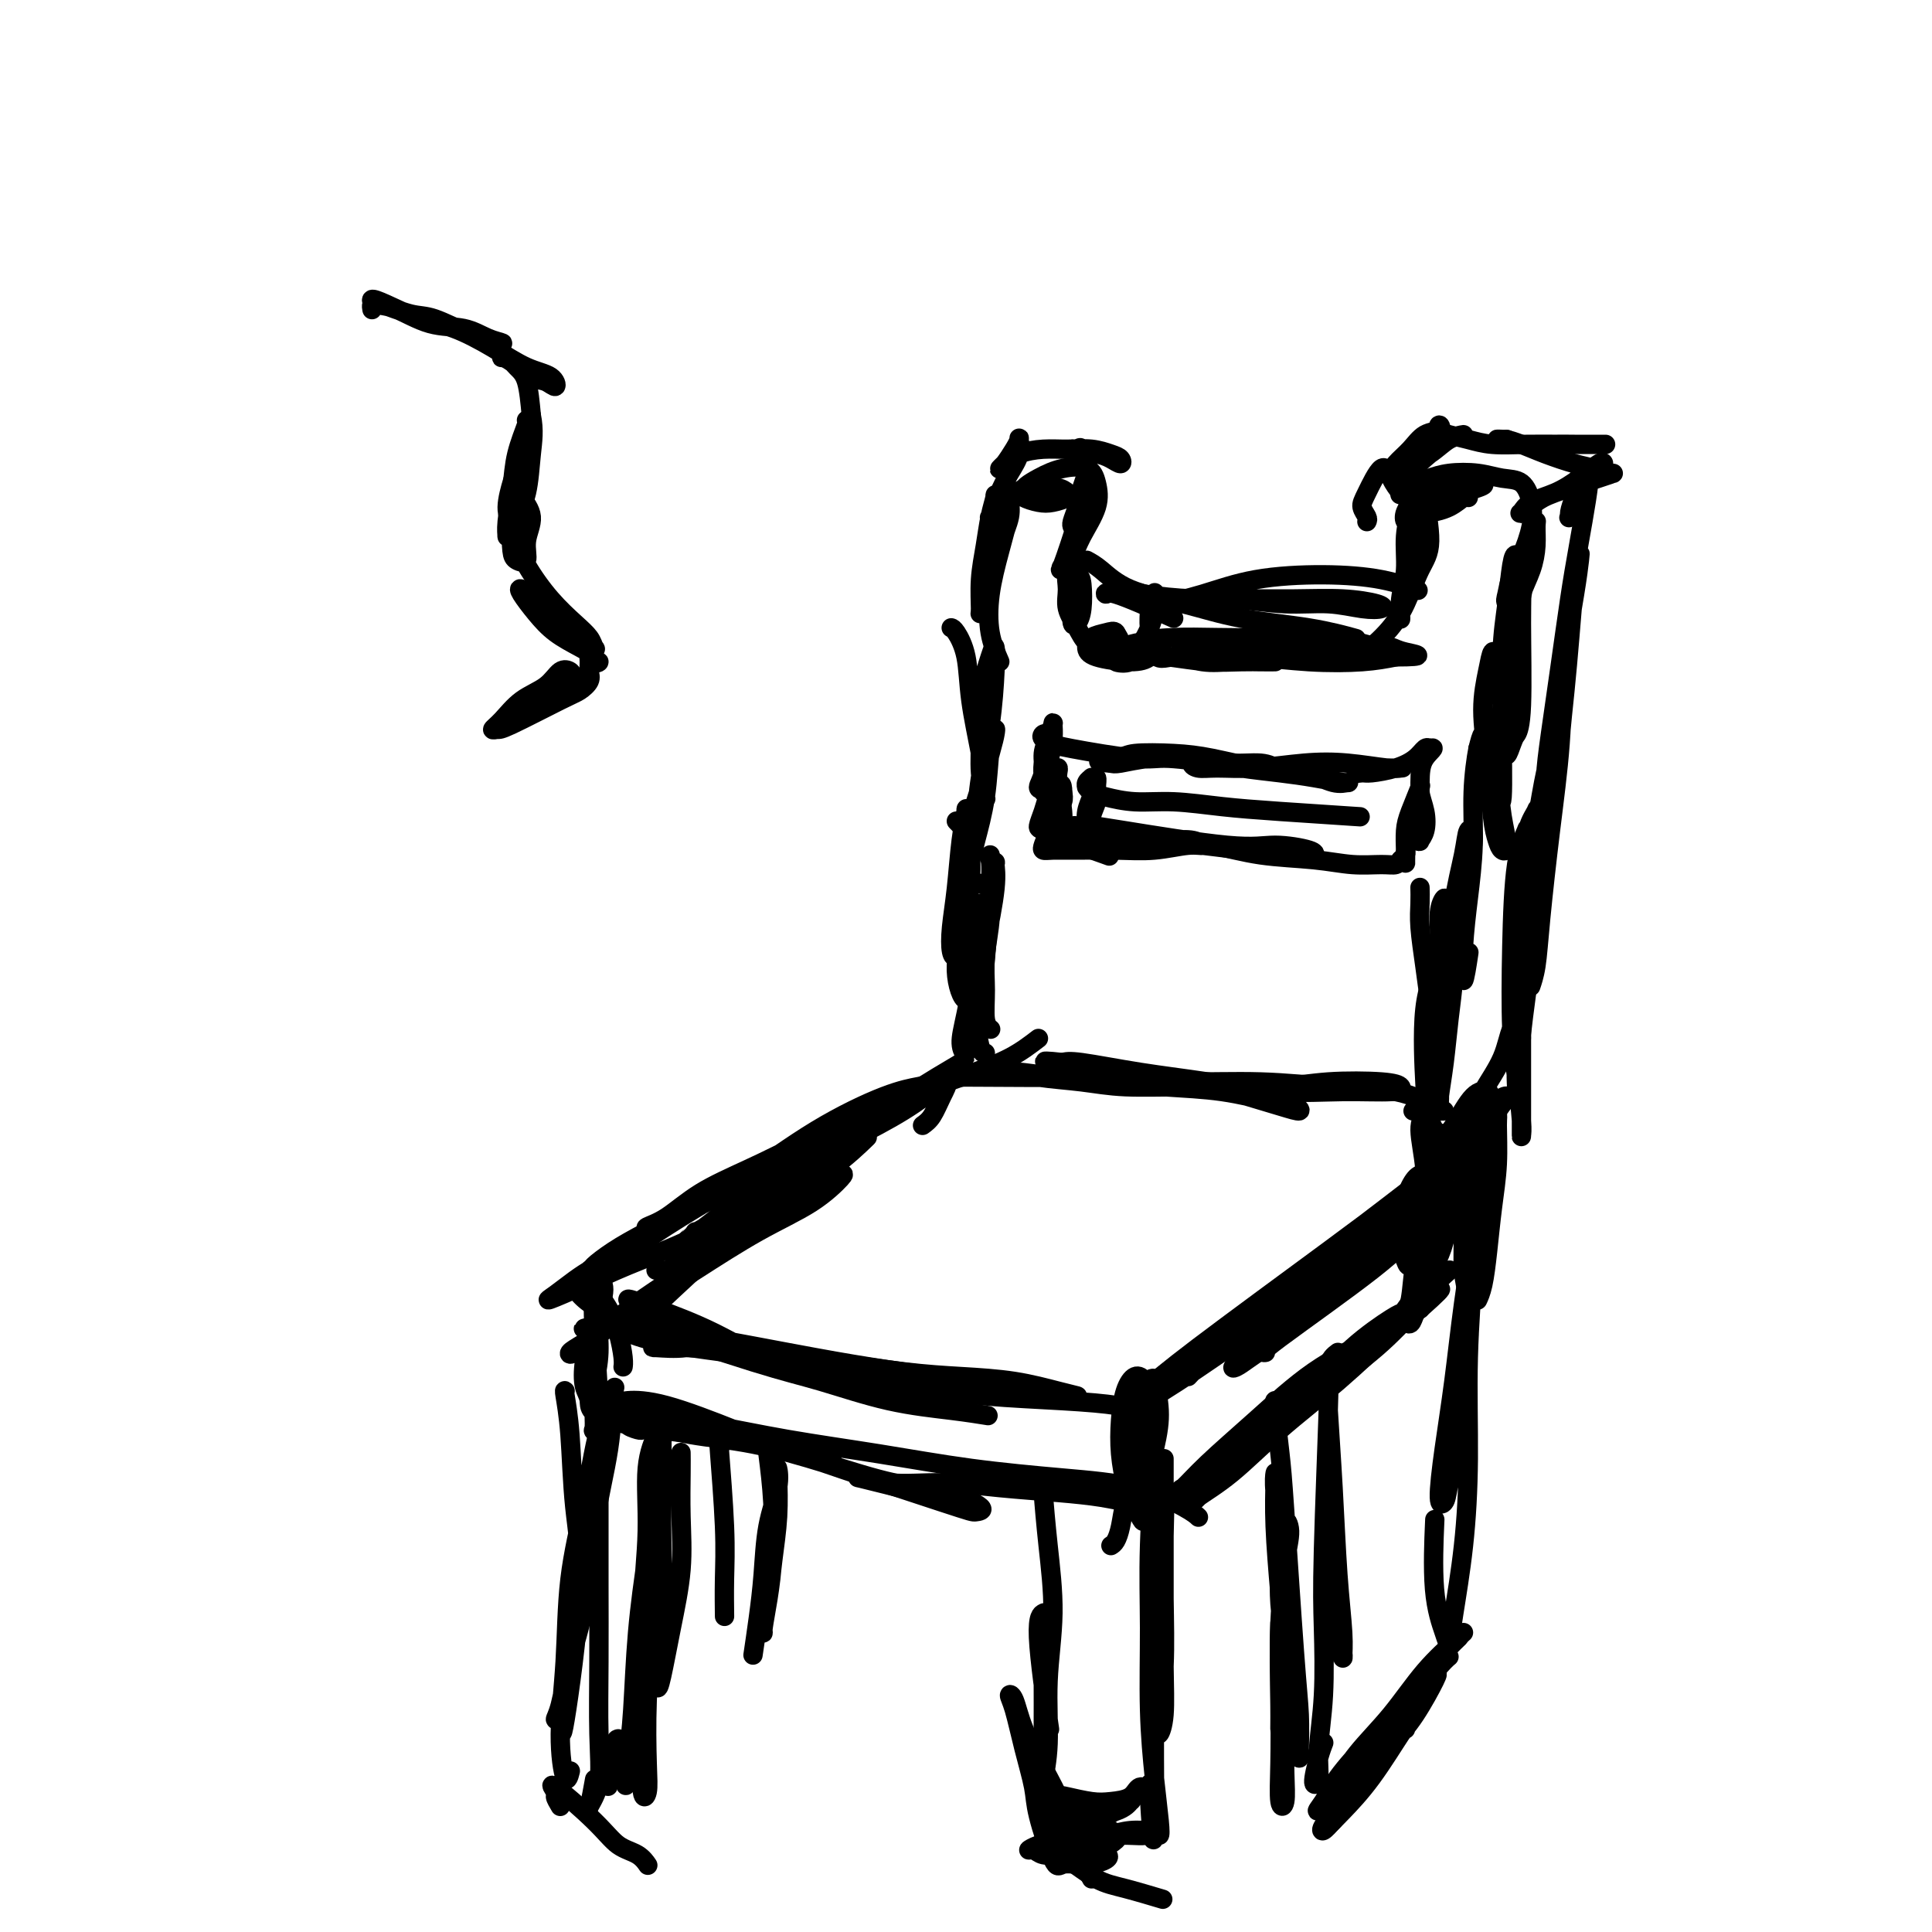 <svg viewBox='0 0 400 400' version='1.1' xmlns='http://www.w3.org/2000/svg' xmlns:xlink='http://www.w3.org/1999/xlink'><g fill='none' stroke='#000000' stroke-width='4' stroke-linecap='round' stroke-linejoin='round'><path d='M207,137c-0.801,-1.843 -1.602,-3.687 -2,-6c-0.398,-2.313 -0.392,-5.096 0,-8c0.392,-2.904 1.171,-5.929 2,-9c0.829,-3.071 1.708,-6.188 2,-8c0.292,-1.812 -0.001,-2.317 0,-2c0.001,0.317 0.298,1.458 0,3c-0.298,1.542 -1.190,3.486 -2,6c-0.810,2.514 -1.538,5.599 -2,8c-0.462,2.401 -0.657,4.118 -1,5c-0.343,0.882 -0.835,0.929 -1,1c-0.165,0.071 -0.002,0.166 0,-1c0.002,-1.166 -0.157,-3.593 0,-6c0.157,-2.407 0.632,-4.792 1,-7c0.368,-2.208 0.631,-4.238 1,-6c0.369,-1.762 0.845,-3.257 1,-4c0.155,-0.743 -0.013,-0.734 0,0c0.013,0.734 0.205,2.192 0,3c-0.205,0.808 -0.808,0.966 -1,1c-0.192,0.034 0.027,-0.057 0,0c-0.027,0.057 -0.299,0.263 0,0c0.299,-0.263 1.169,-0.996 2,-2c0.831,-1.004 1.623,-2.280 3,-3c1.377,-0.720 3.341,-0.883 5,-1c1.659,-0.117 3.014,-0.188 4,0c0.986,0.188 1.602,0.636 2,1c0.398,0.364 0.579,0.645 0,1c-0.579,0.355 -1.918,0.786 -3,1c-1.082,0.214 -1.907,0.211 -3,0c-1.093,-0.211 -2.455,-0.632 -3,-1c-0.545,-0.368 -0.272,-0.684 0,-1'/><path d='M212,102c-0.943,-0.722 1.200,-2.026 3,-3c1.800,-0.974 3.257,-1.619 5,-2c1.743,-0.381 3.771,-0.499 5,0c1.229,0.499 1.657,1.613 2,3c0.343,1.387 0.601,3.045 0,5c-0.601,1.955 -2.060,4.207 -3,6c-0.940,1.793 -1.362,3.128 -2,4c-0.638,0.872 -1.492,1.280 -2,2c-0.508,0.720 -0.671,1.752 0,0c0.671,-1.752 2.177,-6.288 3,-9c0.823,-2.712 0.963,-3.600 1,-4c0.037,-0.400 -0.028,-0.313 0,0c0.028,0.313 0.150,0.851 0,2c-0.150,1.149 -0.573,2.908 -1,5c-0.427,2.092 -0.857,4.515 -1,7c-0.143,2.485 0.001,5.031 0,7c-0.001,1.969 -0.145,3.362 0,4c0.145,0.638 0.581,0.523 1,0c0.419,-0.523 0.820,-1.452 1,-3c0.180,-1.548 0.138,-3.713 0,-5c-0.138,-1.287 -0.370,-1.695 -1,-2c-0.630,-0.305 -1.656,-0.506 -2,0c-0.344,0.506 -0.007,1.719 0,3c0.007,1.281 -0.318,2.631 0,4c0.318,1.369 1.277,2.757 2,4c0.723,1.243 1.210,2.341 2,3c0.790,0.659 1.882,0.878 3,1c1.118,0.122 2.263,0.148 3,0c0.737,-0.148 1.068,-0.471 1,-1c-0.068,-0.529 -0.534,-1.265 -1,-2'/><path d='M231,131c-0.289,-0.500 -1.011,-0.249 -2,0c-0.989,0.249 -2.245,0.495 -3,1c-0.755,0.505 -1.011,1.267 -1,2c0.011,0.733 0.288,1.436 2,2c1.712,0.564 4.861,0.988 7,1c2.139,0.012 3.270,-0.387 4,-1c0.730,-0.613 1.059,-1.440 1,-2c-0.059,-0.560 -0.505,-0.855 -1,-1c-0.495,-0.145 -1.037,-0.142 -2,0c-0.963,0.142 -2.347,0.422 -3,1c-0.653,0.578 -0.575,1.453 -1,2c-0.425,0.547 -1.354,0.765 -1,1c0.354,0.235 1.989,0.486 3,0c1.011,-0.486 1.396,-1.711 2,-3c0.604,-1.289 1.426,-2.644 2,-4c0.574,-1.356 0.900,-2.713 1,-4c0.100,-1.287 -0.027,-2.504 0,-3c0.027,-0.496 0.207,-0.270 0,0c-0.207,0.270 -0.803,0.584 -1,1c-0.197,0.416 0.003,0.935 0,2c-0.003,1.065 -0.210,2.675 0,4c0.210,1.325 0.838,2.365 1,3c0.162,0.635 -0.141,0.864 0,1c0.141,0.136 0.728,0.179 1,0c0.272,-0.179 0.231,-0.581 0,-1c-0.231,-0.419 -0.652,-0.855 -1,-1c-0.348,-0.145 -0.624,0.003 -1,0c-0.376,-0.003 -0.853,-0.155 -1,0c-0.147,0.155 0.037,0.619 0,1c-0.037,0.381 -0.296,0.680 0,1c0.296,0.320 1.148,0.660 2,1'/><path d='M239,135c0.617,2.022 2.160,1.078 4,1c1.840,-0.078 3.978,0.711 6,1c2.022,0.289 3.930,0.077 6,0c2.070,-0.077 4.304,-0.020 6,0c1.696,0.020 2.854,0.002 3,0c0.146,-0.002 -0.721,0.012 -2,0c-1.279,-0.012 -2.971,-0.048 -5,0c-2.029,0.048 -4.394,0.181 -7,0c-2.606,-0.181 -5.452,-0.676 -8,-1c-2.548,-0.324 -4.799,-0.479 -6,-1c-1.201,-0.521 -1.354,-1.409 0,-2c1.354,-0.591 4.213,-0.884 7,-1c2.787,-0.116 5.502,-0.056 9,0c3.498,0.056 7.779,0.107 12,0c4.221,-0.107 8.383,-0.371 12,0c3.617,0.371 6.689,1.378 9,2c2.311,0.622 3.861,0.859 4,1c0.139,0.141 -1.133,0.184 -3,0c-1.867,-0.184 -4.329,-0.597 -7,-1c-2.671,-0.403 -5.552,-0.798 -9,-1c-3.448,-0.202 -7.461,-0.212 -11,0c-3.539,0.212 -6.602,0.644 -9,1c-2.398,0.356 -4.131,0.635 -5,1c-0.869,0.365 -0.874,0.817 0,1c0.874,0.183 2.626,0.099 5,0c2.374,-0.099 5.368,-0.212 9,0c3.632,0.212 7.901,0.749 12,1c4.099,0.251 8.028,0.214 11,0c2.972,-0.214 4.986,-0.607 7,-1'/><path d='M289,136c7.397,-0.015 3.888,-0.551 2,-1c-1.888,-0.449 -2.155,-0.810 -3,-1c-0.845,-0.190 -2.269,-0.208 -4,0c-1.731,0.208 -3.769,0.644 -5,1c-1.231,0.356 -1.656,0.633 -2,1c-0.344,0.367 -0.609,0.826 0,1c0.609,0.174 2.091,0.065 4,-1c1.909,-1.065 4.244,-3.085 6,-5c1.756,-1.915 2.931,-3.725 4,-6c1.069,-2.275 2.031,-5.016 3,-7c0.969,-1.984 1.945,-3.210 2,-6c0.055,-2.790 -0.811,-7.145 -1,-9c-0.189,-1.855 0.299,-1.209 0,0c-0.299,1.209 -1.386,2.982 -2,5c-0.614,2.018 -0.754,4.281 -1,7c-0.246,2.719 -0.598,5.892 -1,8c-0.402,2.108 -0.855,3.150 -1,4c-0.145,0.850 0.018,1.508 0,1c-0.018,-0.508 -0.216,-2.182 0,-4c0.216,-1.818 0.847,-3.781 1,-6c0.153,-2.219 -0.170,-4.695 0,-7c0.170,-2.305 0.835,-4.439 1,-6c0.165,-1.561 -0.169,-2.548 0,-3c0.169,-0.452 0.841,-0.370 1,0c0.159,0.370 -0.195,1.029 0,2c0.195,0.971 0.941,2.255 1,3c0.059,0.745 -0.567,0.951 -1,1c-0.433,0.049 -0.673,-0.059 -1,0c-0.327,0.059 -0.742,0.285 -1,0c-0.258,-0.285 -0.359,-1.081 0,-2c0.359,-0.919 1.180,-1.959 2,-3'/><path d='M293,103c1.128,-4.125 2.449,-2.438 4,-2c1.551,0.438 3.332,-0.372 5,-1c1.668,-0.628 3.224,-1.074 4,-1c0.776,0.074 0.771,0.668 1,1c0.229,0.332 0.693,0.401 -1,1c-1.693,0.599 -5.544,1.726 -8,2c-2.456,0.274 -3.519,-0.306 -4,-1c-0.481,-0.694 -0.380,-1.503 0,-2c0.380,-0.497 1.039,-0.682 2,-1c0.961,-0.318 2.222,-0.767 4,-1c1.778,-0.233 4.071,-0.249 6,0c1.929,0.249 3.492,0.762 5,1c1.508,0.238 2.962,0.201 4,1c1.038,0.799 1.662,2.434 2,4c0.338,1.566 0.390,3.063 0,5c-0.390,1.937 -1.222,4.315 -2,6c-0.778,1.685 -1.503,2.679 -2,4c-0.497,1.321 -0.768,2.970 -1,4c-0.232,1.030 -0.426,1.441 0,2c0.426,0.559 1.473,1.264 2,1c0.527,-0.264 0.534,-1.499 1,-3c0.466,-1.501 1.389,-3.268 2,-5c0.611,-1.732 0.908,-3.429 1,-5c0.092,-1.571 -0.021,-3.014 0,-4c0.021,-0.986 0.174,-1.513 0,-1c-0.174,0.513 -0.677,2.066 -1,4c-0.323,1.934 -0.468,4.250 -1,7c-0.532,2.750 -1.451,5.933 -2,10c-0.549,4.067 -0.728,9.019 -1,13c-0.272,3.981 -0.636,6.990 -1,10'/><path d='M312,152c-0.746,7.193 0.389,3.674 1,2c0.611,-1.674 0.697,-1.504 1,-2c0.303,-0.496 0.824,-1.658 1,-6c0.176,-4.342 0.006,-11.862 0,-17c-0.006,-5.138 0.152,-7.892 0,-10c-0.152,-2.108 -0.614,-3.568 -1,-4c-0.386,-0.432 -0.695,0.164 -1,2c-0.305,1.836 -0.604,4.912 -1,8c-0.396,3.088 -0.887,6.189 -1,10c-0.113,3.811 0.152,8.334 0,12c-0.152,3.666 -0.719,6.475 -1,9c-0.281,2.525 -0.274,4.765 0,7c0.274,2.235 0.817,4.463 1,2c0.183,-2.463 0.008,-9.617 0,-14c-0.008,-4.383 0.151,-5.994 0,-8c-0.151,-2.006 -0.612,-4.408 -1,-6c-0.388,-1.592 -0.704,-2.373 -1,-2c-0.296,0.373 -0.574,1.899 -1,4c-0.426,2.101 -1.001,4.777 -1,8c0.001,3.223 0.579,6.994 1,11c0.421,4.006 0.684,8.247 1,11c0.316,2.753 0.685,4.017 1,5c0.315,0.983 0.575,1.684 1,2c0.425,0.316 1.015,0.247 1,-1c-0.015,-1.247 -0.634,-3.671 -1,-6c-0.366,-2.329 -0.480,-4.562 -1,-7c-0.520,-2.438 -1.448,-5.079 -2,-7c-0.552,-1.921 -0.729,-3.120 -1,-3c-0.271,0.120 -0.635,1.560 -1,3'/><path d='M306,155c-0.393,1.980 -0.877,5.430 -1,9c-0.123,3.570 0.114,7.260 0,11c-0.114,3.740 -0.580,7.530 -1,11c-0.420,3.470 -0.793,6.621 -1,10c-0.207,3.379 -0.248,6.987 0,7c0.248,0.013 0.785,-3.568 1,-5c0.215,-1.432 0.107,-0.716 0,0'/><path d='M197,130c-0.057,-0.015 -0.114,-0.029 0,0c0.114,0.029 0.398,0.102 1,1c0.602,0.898 1.520,2.622 2,5c0.480,2.378 0.522,5.411 1,9c0.478,3.589 1.392,7.734 2,11c0.608,3.266 0.909,5.654 1,7c0.091,1.346 -0.030,1.652 0,2c0.030,0.348 0.211,0.739 0,0c-0.211,-0.739 -0.813,-2.607 -1,-5c-0.187,-2.393 0.041,-5.310 0,-8c-0.041,-2.690 -0.353,-5.151 0,-8c0.353,-2.849 1.370,-6.085 2,-8c0.630,-1.915 0.874,-2.507 1,-2c0.126,0.507 0.135,2.115 0,5c-0.135,2.885 -0.415,7.048 -1,11c-0.585,3.952 -1.475,7.691 -2,11c-0.525,3.309 -0.684,6.186 -1,9c-0.316,2.814 -0.790,5.565 -1,7c-0.210,1.435 -0.158,1.553 0,1c0.158,-0.553 0.421,-1.778 1,-4c0.579,-2.222 1.474,-5.440 2,-9c0.526,-3.560 0.681,-7.461 1,-10c0.319,-2.539 0.800,-3.715 1,-4c0.200,-0.285 0.120,0.323 0,1c-0.120,0.677 -0.279,1.424 -1,4c-0.721,2.576 -2.005,6.982 -3,10c-0.995,3.018 -1.700,4.648 -2,7c-0.300,2.352 -0.194,5.424 0,7c0.194,1.576 0.475,1.655 1,2c0.525,0.345 1.293,0.956 2,1c0.707,0.044 1.354,-0.478 2,-1'/><path d='M205,182c0.833,0.333 0.417,0.167 0,0'/><path d='M216,164c0.022,-1.057 0.044,-2.113 0,-3c-0.044,-0.887 -0.155,-1.604 0,-3c0.155,-1.396 0.575,-3.472 1,-5c0.425,-1.528 0.856,-2.509 1,-3c0.144,-0.491 0.001,-0.493 0,0c-0.001,0.493 0.138,1.479 0,3c-0.138,1.521 -0.555,3.576 -1,5c-0.445,1.424 -0.919,2.215 -1,3c-0.081,0.785 0.231,1.563 0,2c-0.231,0.437 -1.003,0.534 -1,0c0.003,-0.534 0.782,-1.699 1,-3c0.218,-1.301 -0.125,-2.738 0,-4c0.125,-1.262 0.720,-2.349 1,-3c0.280,-0.651 0.246,-0.866 0,-1c-0.246,-0.134 -0.705,-0.186 -1,0c-0.295,0.186 -0.427,0.609 0,1c0.427,0.391 1.413,0.750 2,1c0.587,0.250 0.776,0.392 4,1c3.224,0.608 9.485,1.683 13,2c3.515,0.317 4.286,-0.126 7,0c2.714,0.126 7.372,0.819 11,1c3.628,0.181 6.227,-0.150 8,0c1.773,0.150 2.722,0.783 3,1c0.278,0.217 -0.114,0.019 -1,0c-0.886,-0.019 -2.265,0.142 -4,0c-1.735,-0.142 -3.827,-0.588 -6,-1c-2.173,-0.412 -4.428,-0.791 -7,-1c-2.572,-0.209 -5.462,-0.249 -8,0c-2.538,0.249 -4.725,0.785 -6,1c-1.275,0.215 -1.637,0.107 -2,0'/><path d='M230,158c-5.172,-0.323 -1.100,-0.629 1,-1c2.100,-0.371 2.230,-0.805 4,-1c1.770,-0.195 5.180,-0.150 8,0c2.820,0.150 5.050,0.404 8,1c2.950,0.596 6.620,1.534 10,2c3.380,0.466 6.472,0.462 9,1c2.528,0.538 4.494,1.619 6,2c1.506,0.381 2.554,0.061 3,0c0.446,-0.061 0.291,0.138 -1,0c-1.291,-0.138 -3.716,-0.612 -6,-1c-2.284,-0.388 -4.425,-0.688 -7,-1c-2.575,-0.312 -5.585,-0.634 -8,-1c-2.415,-0.366 -4.237,-0.777 -6,-1c-1.763,-0.223 -3.469,-0.259 -4,0c-0.531,0.259 0.111,0.815 1,1c0.889,0.185 2.023,0.001 4,0c1.977,-0.001 4.796,0.182 8,0c3.204,-0.182 6.794,-0.728 10,-1c3.206,-0.272 6.027,-0.269 9,0c2.973,0.269 6.099,0.803 8,1c1.901,0.197 2.578,0.057 3,0c0.422,-0.057 0.589,-0.029 0,0c-0.589,0.029 -1.934,0.061 -3,0c-1.066,-0.061 -1.854,-0.215 -3,0c-1.146,0.215 -2.651,0.798 -3,1c-0.349,0.202 0.460,0.022 1,0c0.540,-0.022 0.813,0.113 2,0c1.187,-0.113 3.287,-0.474 5,-1c1.713,-0.526 3.038,-1.219 4,-2c0.962,-0.781 1.561,-1.652 2,-2c0.439,-0.348 0.720,-0.174 1,0'/><path d='M296,155c1.691,-0.542 -0.083,0.604 -1,2c-0.917,1.396 -0.979,3.041 -1,5c-0.021,1.959 -0.002,4.233 0,6c0.002,1.767 -0.012,3.026 0,4c0.012,0.974 0.052,1.663 0,2c-0.052,0.337 -0.194,0.321 0,0c0.194,-0.321 0.725,-0.946 1,-2c0.275,-1.054 0.294,-2.538 0,-4c-0.294,-1.462 -0.902,-2.904 -1,-4c-0.098,-1.096 0.313,-1.846 0,-1c-0.313,0.846 -1.352,3.289 -2,5c-0.648,1.711 -0.906,2.690 -1,4c-0.094,1.310 -0.025,2.951 0,4c0.025,1.049 0.007,1.506 0,2c-0.007,0.494 -0.001,1.025 0,1c0.001,-0.025 -0.003,-0.607 0,-1c0.003,-0.393 0.013,-0.599 0,-1c-0.013,-0.401 -0.049,-0.997 0,-1c0.049,-0.003 0.182,0.589 0,1c-0.182,0.411 -0.679,0.643 -1,1c-0.321,0.357 -0.466,0.840 -1,1c-0.534,0.160 -1.457,-0.002 -3,0c-1.543,0.002 -3.705,0.169 -6,0c-2.295,-0.169 -4.723,-0.672 -8,-1c-3.277,-0.328 -7.402,-0.480 -11,-1c-3.598,-0.520 -6.669,-1.407 -10,-2c-3.331,-0.593 -6.924,-0.891 -9,-1c-2.076,-0.109 -2.636,-0.029 -3,0c-0.364,0.029 -0.533,0.008 0,0c0.533,-0.008 1.766,-0.004 3,0'/><path d='M242,174c1.654,0.182 4.289,0.638 7,1c2.711,0.362 5.499,0.630 8,1c2.501,0.370 4.715,0.841 7,1c2.285,0.159 4.640,0.007 6,0c1.360,-0.007 1.725,0.131 2,0c0.275,-0.131 0.461,-0.533 -1,-1c-1.461,-0.467 -4.570,-1.001 -7,-1c-2.430,0.001 -4.182,0.536 -10,0c-5.818,-0.536 -15.703,-2.142 -21,-3c-5.297,-0.858 -6.005,-0.969 -7,-1c-0.995,-0.031 -2.277,0.016 -3,0c-0.723,-0.016 -0.889,-0.096 0,0c0.889,0.096 2.832,0.370 5,1c2.168,0.630 4.561,1.618 7,2c2.439,0.382 4.924,0.159 7,0c2.076,-0.159 3.742,-0.253 5,0c1.258,0.253 2.109,0.852 2,1c-0.109,0.148 -1.177,-0.157 -3,0c-1.823,0.157 -4.401,0.775 -7,1c-2.599,0.225 -5.219,0.058 -8,0c-2.781,-0.058 -5.724,-0.006 -8,0c-2.276,0.006 -3.884,-0.032 -5,0c-1.116,0.032 -1.740,0.136 -2,0c-0.260,-0.136 -0.157,-0.512 0,-1c0.157,-0.488 0.368,-1.089 1,-2c0.632,-0.911 1.685,-2.131 2,-3c0.315,-0.869 -0.107,-1.388 0,-2c0.107,-0.612 0.745,-1.318 1,-2c0.255,-0.682 0.128,-1.341 0,-2'/><path d='M220,164c0.082,-2.204 -0.714,-1.714 -1,-2c-0.286,-0.286 -0.061,-1.349 0,-2c0.061,-0.651 -0.040,-0.891 0,-1c0.040,-0.109 0.221,-0.088 0,1c-0.221,1.088 -0.845,3.241 -1,5c-0.155,1.759 0.159,3.123 0,5c-0.159,1.877 -0.793,4.268 -1,5c-0.207,0.732 0.011,-0.193 0,-1c-0.011,-0.807 -0.251,-1.496 0,-3c0.251,-1.504 0.995,-3.824 1,-6c0.005,-2.176 -0.728,-4.208 -1,-6c-0.272,-1.792 -0.084,-3.344 0,-4c0.084,-0.656 0.065,-0.416 0,0c-0.065,0.416 -0.175,1.008 0,3c0.175,1.992 0.636,5.384 1,8c0.364,2.616 0.630,4.455 1,6c0.370,1.545 0.842,2.796 1,3c0.158,0.204 0.001,-0.637 0,-2c-0.001,-1.363 0.155,-3.246 0,-5c-0.155,-1.754 -0.620,-3.377 -1,-4c-0.380,-0.623 -0.675,-0.246 -1,0c-0.325,0.246 -0.681,0.360 -1,1c-0.319,0.640 -0.602,1.805 -1,3c-0.398,1.195 -0.911,2.419 -1,3c-0.089,0.581 0.247,0.520 1,1c0.753,0.480 1.924,1.500 3,2c1.076,0.500 2.059,0.481 4,1c1.941,0.519 4.840,1.577 6,2c1.160,0.423 0.580,0.212 0,0'/><path d='M226,173c-0.420,0.101 -0.841,0.203 -1,0c-0.159,-0.203 -0.057,-0.709 0,-1c0.057,-0.291 0.068,-0.366 0,-1c-0.068,-0.634 -0.214,-1.825 0,-3c0.214,-1.175 0.789,-2.333 1,-3c0.211,-0.667 0.056,-0.841 0,-1c-0.056,-0.159 -0.015,-0.302 0,0c0.015,0.302 0.004,1.050 0,2c-0.004,0.950 -0.002,2.102 0,3c0.002,0.898 0.004,1.542 0,2c-0.004,0.458 -0.016,0.730 0,1c0.016,0.270 0.058,0.538 0,0c-0.058,-0.538 -0.216,-1.881 0,-3c0.216,-1.119 0.805,-2.013 1,-3c0.195,-0.987 -0.004,-2.066 0,-3c0.004,-0.934 0.211,-1.725 0,-2c-0.211,-0.275 -0.842,-0.036 -1,0c-0.158,0.036 0.156,-0.131 0,0c-0.156,0.131 -0.781,0.560 -1,1c-0.219,0.440 -0.032,0.893 0,1c0.032,0.107 -0.092,-0.130 0,0c0.092,0.130 0.401,0.626 1,1c0.599,0.374 1.490,0.625 3,1c1.510,0.375 3.640,0.875 6,1c2.360,0.125 4.950,-0.124 8,0c3.050,0.124 6.560,0.621 10,1c3.440,0.379 6.811,0.641 12,1c5.189,0.359 12.197,0.817 15,1c2.803,0.183 1.402,0.092 0,0'/><path d='M207,105c0.044,-0.291 0.089,-0.583 0,-1c-0.089,-0.417 -0.310,-0.961 0,-2c0.310,-1.039 1.153,-2.575 2,-4c0.847,-1.425 1.699,-2.739 2,-4c0.301,-1.261 0.053,-2.467 0,-3c-0.053,-0.533 0.091,-0.391 0,0c-0.091,0.391 -0.415,1.031 -1,2c-0.585,0.969 -1.432,2.267 -2,3c-0.568,0.733 -0.859,0.900 -1,1c-0.141,0.100 -0.132,0.132 0,0c0.132,-0.132 0.387,-0.429 1,-1c0.613,-0.571 1.585,-1.418 3,-2c1.415,-0.582 3.272,-0.900 5,-1c1.728,-0.100 3.326,0.016 5,0c1.674,-0.016 3.424,-0.165 5,0c1.576,0.165 2.977,0.643 4,1c1.023,0.357 1.666,0.594 2,1c0.334,0.406 0.358,0.980 0,1c-0.358,0.020 -1.098,-0.516 -2,-1c-0.902,-0.484 -1.966,-0.918 -3,-1c-1.034,-0.082 -2.038,0.186 -3,0c-0.962,-0.186 -1.883,-0.826 -2,-1c-0.117,-0.174 0.568,0.120 1,0c0.432,-0.120 0.609,-0.652 1,0c0.391,0.652 0.994,2.490 1,4c0.006,1.510 -0.587,2.692 -1,4c-0.413,1.308 -0.647,2.742 -1,4c-0.353,1.258 -0.826,2.339 -1,3c-0.174,0.661 -0.050,0.903 0,1c0.050,0.097 0.025,0.048 0,0'/><path d='M225,116c0.850,0.462 1.700,0.924 3,2c1.300,1.076 3.050,2.765 6,4c2.950,1.235 7.100,2.016 11,3c3.900,0.984 7.551,2.171 12,3c4.449,0.829 9.698,1.300 14,2c4.302,0.700 7.658,1.629 9,2c1.342,0.371 0.671,0.186 0,0'/><path d='M243,128c-4.816,-2.150 -9.632,-4.299 -12,-5c-2.368,-0.701 -2.288,0.047 -2,0c0.288,-0.047 0.782,-0.888 2,-1c1.218,-0.112 3.159,0.505 6,1c2.841,0.495 6.582,0.867 10,1c3.418,0.133 6.512,0.025 10,0c3.488,-0.025 7.370,0.033 11,0c3.630,-0.033 7.009,-0.156 10,0c2.991,0.156 5.593,0.593 7,1c1.407,0.407 1.619,0.785 1,1c-0.619,0.215 -2.067,0.268 -4,0c-1.933,-0.268 -4.350,-0.857 -7,-1c-2.650,-0.143 -5.534,0.161 -9,0c-3.466,-0.161 -7.516,-0.788 -11,-1c-3.484,-0.212 -6.404,-0.009 -9,0c-2.596,0.009 -4.869,-0.176 -6,0c-1.131,0.176 -1.119,0.712 -1,1c0.119,0.288 0.346,0.328 2,0c1.654,-0.328 4.735,-1.023 8,-2c3.265,-0.977 6.715,-2.237 11,-3c4.285,-0.763 9.406,-1.029 14,-1c4.594,0.029 8.660,0.354 12,1c3.340,0.646 5.954,1.613 7,2c1.046,0.387 0.523,0.193 0,0'/><path d='M283,108c0.123,-0.244 0.245,-0.487 0,-1c-0.245,-0.513 -0.858,-1.294 -1,-2c-0.142,-0.706 0.188,-1.336 1,-3c0.812,-1.664 2.105,-4.361 3,-5c0.895,-0.639 1.390,0.780 2,2c0.610,1.220 1.333,2.243 2,3c0.667,0.757 1.279,1.250 2,2c0.721,0.750 1.552,1.756 3,2c1.448,0.244 3.512,-0.275 5,-1c1.488,-0.725 2.401,-1.657 3,-2c0.599,-0.343 0.886,-0.098 1,0c0.114,0.098 0.057,0.049 0,0'/><path d='M198,170c0.708,0.706 1.416,1.412 2,3c0.584,1.588 1.043,4.057 1,7c-0.043,2.943 -0.587,6.359 -1,9c-0.413,2.641 -0.696,4.508 -1,6c-0.304,1.492 -0.629,2.610 -1,3c-0.371,0.390 -0.789,0.051 -1,-1c-0.211,-1.051 -0.214,-2.816 0,-5c0.214,-2.184 0.647,-4.788 1,-8c0.353,-3.212 0.626,-7.031 1,-10c0.374,-2.969 0.848,-5.088 1,-6c0.152,-0.912 -0.017,-0.617 0,0c0.017,0.617 0.221,1.557 0,4c-0.221,2.443 -0.866,6.388 -1,10c-0.134,3.612 0.243,6.892 0,10c-0.243,3.108 -1.105,6.043 -1,9c0.105,2.957 1.177,5.934 2,6c0.823,0.066 1.399,-2.780 2,-5c0.601,-2.220 1.229,-3.815 2,-7c0.771,-3.185 1.686,-7.962 2,-11c0.314,-3.038 0.028,-4.338 0,-5c-0.028,-0.662 0.203,-0.686 0,0c-0.203,0.686 -0.840,2.081 -1,4c-0.160,1.919 0.157,4.360 0,7c-0.157,2.640 -0.788,5.478 -1,8c-0.212,2.522 -0.005,4.728 0,7c0.005,2.272 -0.191,4.612 0,6c0.191,1.388 0.769,1.825 1,2c0.231,0.175 0.116,0.087 0,0'/><path d='M294,184c-0.006,-0.240 -0.013,-0.480 0,0c0.013,0.480 0.045,1.679 0,3c-0.045,1.321 -0.167,2.765 0,5c0.167,2.235 0.621,5.262 1,8c0.379,2.738 0.681,5.187 1,7c0.319,1.813 0.656,2.989 1,4c0.344,1.011 0.696,1.855 1,1c0.304,-0.855 0.562,-3.409 1,-5c0.438,-1.591 1.058,-2.219 2,-7c0.942,-4.781 2.207,-13.716 3,-19c0.793,-5.284 1.113,-6.918 1,-8c-0.113,-1.082 -0.661,-1.611 -1,-1c-0.339,0.611 -0.469,2.364 -1,5c-0.531,2.636 -1.463,6.157 -2,10c-0.537,3.843 -0.680,8.010 -1,12c-0.320,3.990 -0.817,7.805 -1,10c-0.183,2.195 -0.052,2.770 0,3c0.052,0.230 0.026,0.115 0,0'/><path d='M205,177c-0.046,0.278 -0.092,0.556 0,1c0.092,0.444 0.322,1.054 0,7c-0.322,5.946 -1.194,17.230 -2,23c-0.806,5.770 -1.544,6.028 -2,7c-0.456,0.972 -0.630,2.658 -1,3c-0.370,0.342 -0.937,-0.659 -1,-2c-0.063,-1.341 0.376,-3.020 1,-6c0.624,-2.980 1.431,-7.259 2,-11c0.569,-3.741 0.899,-6.944 1,-9c0.101,-2.056 -0.026,-2.966 0,-3c0.026,-0.034 0.206,0.807 0,2c-0.206,1.193 -0.798,2.736 -1,5c-0.202,2.264 -0.016,5.247 0,8c0.016,2.753 -0.140,5.274 0,8c0.140,2.726 0.576,5.657 1,7c0.424,1.343 0.835,1.098 1,1c0.165,-0.098 0.082,-0.049 0,0'/><path d='M299,187c0.121,-0.612 0.243,-1.224 0,-1c-0.243,0.224 -0.850,1.283 -1,3c-0.150,1.717 0.156,4.092 0,7c-0.156,2.908 -0.774,6.348 -1,9c-0.226,2.652 -0.061,4.514 0,6c0.061,1.486 0.016,2.594 0,3c-0.016,0.406 -0.004,0.109 0,0c0.004,-0.109 0.001,-0.031 0,0c-0.001,0.031 -0.001,0.016 0,0'/><path d='M199,223c0.348,0.005 0.696,0.010 0,0c-0.696,-0.010 -2.437,-0.035 3,0c5.437,0.035 18.053,0.129 26,0c7.947,-0.129 11.225,-0.483 15,0c3.775,0.483 8.048,1.802 12,3c3.952,1.198 7.584,2.276 10,3c2.416,0.724 3.614,1.095 4,1c0.386,-0.095 -0.042,-0.655 -1,-1c-0.958,-0.345 -2.446,-0.473 -5,-1c-2.554,-0.527 -6.173,-1.452 -10,-2c-3.827,-0.548 -7.861,-0.718 -12,-1c-4.139,-0.282 -8.381,-0.675 -12,-1c-3.619,-0.325 -6.614,-0.581 -10,-1c-3.386,-0.419 -7.164,-1.002 -8,-1c-0.836,0.002 1.270,0.590 4,1c2.730,0.410 6.082,0.642 9,1c2.918,0.358 5.400,0.841 9,1c3.600,0.159 8.317,-0.007 14,0c5.683,0.007 12.332,0.188 17,0c4.668,-0.188 7.356,-0.744 11,-1c3.644,-0.256 8.243,-0.210 11,0c2.757,0.210 3.671,0.586 4,1c0.329,0.414 0.072,0.866 -2,1c-2.072,0.134 -5.959,-0.048 -10,0c-4.041,0.048 -8.238,0.328 -13,0c-4.762,-0.328 -10.091,-1.263 -15,-2c-4.909,-0.737 -9.399,-1.275 -14,-2c-4.601,-0.725 -9.315,-1.636 -12,-2c-2.685,-0.364 -3.343,-0.182 -4,0'/><path d='M220,220c-7.114,-0.806 -2.398,0.180 1,1c3.398,0.820 5.477,1.475 9,2c3.523,0.525 8.491,0.922 14,1c5.509,0.078 11.558,-0.161 17,0c5.442,0.161 10.278,0.723 15,1c4.722,0.277 9.331,0.270 13,1c3.669,0.730 6.397,2.195 8,3c1.603,0.805 2.079,0.948 2,1c-0.079,0.052 -0.714,0.014 -2,0c-1.286,-0.014 -3.225,-0.004 -4,0c-0.775,0.004 -0.388,0.002 0,0'/><path d='M191,233c0.665,-0.478 1.331,-0.956 2,-2c0.669,-1.044 1.342,-2.653 2,-4c0.658,-1.347 1.300,-2.433 1,-3c-0.300,-0.567 -1.541,-0.615 -3,0c-1.459,0.615 -3.137,1.895 -5,3c-1.863,1.105 -3.910,2.036 -6,3c-2.090,0.964 -4.223,1.961 -6,3c-1.777,1.039 -3.199,2.120 -4,3c-0.801,0.880 -0.981,1.558 -1,2c-0.019,0.442 0.125,0.648 1,0c0.875,-0.648 2.483,-2.148 5,-4c2.517,-1.852 5.943,-4.054 9,-6c3.057,-1.946 5.744,-3.635 8,-5c2.256,-1.365 4.081,-2.404 5,-3c0.919,-0.596 0.934,-0.748 0,0c-0.934,0.748 -2.816,2.396 -5,4c-2.184,1.604 -4.671,3.163 -8,5c-3.329,1.837 -7.499,3.953 -11,6c-3.501,2.047 -6.332,4.025 -9,6c-2.668,1.975 -5.173,3.948 -7,5c-1.827,1.052 -2.977,1.182 -3,1c-0.023,-0.182 1.081,-0.676 2,-1c0.919,-0.324 1.654,-0.479 7,-4c5.346,-3.521 15.304,-10.408 21,-14c5.696,-3.592 7.130,-3.888 8,-4c0.870,-0.112 1.175,-0.038 0,1c-1.175,1.038 -3.830,3.041 -7,5c-3.170,1.959 -6.853,3.874 -11,6c-4.147,2.126 -8.756,4.465 -13,7c-4.244,2.535 -8.122,5.268 -12,8'/><path d='M151,251c-8.846,5.548 -6.960,3.917 -7,4c-0.040,0.083 -2.006,1.879 -2,2c0.006,0.121 1.982,-1.432 4,-3c2.018,-1.568 4.076,-3.150 8,-6c3.924,-2.850 9.712,-6.967 14,-10c4.288,-3.033 7.074,-4.983 9,-6c1.926,-1.017 2.991,-1.103 3,-1c0.009,0.103 -1.037,0.394 -3,2c-1.963,1.606 -4.843,4.525 -8,7c-3.157,2.475 -6.591,4.505 -10,7c-3.409,2.495 -6.794,5.453 -10,8c-3.206,2.547 -6.232,4.682 -8,6c-1.768,1.318 -2.278,1.817 -3,2c-0.722,0.183 -1.656,0.049 -2,0c-0.344,-0.049 -0.098,-0.014 0,0c0.098,0.014 0.049,0.007 0,0'/><path d='M129,273c0.012,0.497 0.023,0.994 0,1c-0.023,0.006 -0.081,-0.479 5,1c5.081,1.479 15.299,4.922 22,7c6.701,2.078 9.884,2.792 14,4c4.116,1.208 9.165,2.912 14,4c4.835,1.088 9.456,1.562 13,2c3.544,0.438 6.013,0.839 7,1c0.987,0.161 0.494,0.080 0,0'/><path d='M179,285c-1.556,-0.602 -3.111,-1.203 -7,-2c-3.889,-0.797 -10.111,-1.789 -15,-3c-4.889,-1.211 -8.446,-2.641 -12,-4c-3.554,-1.359 -7.105,-2.646 -10,-4c-2.895,-1.354 -5.134,-2.774 -5,-3c0.134,-0.226 2.641,0.742 6,2c3.359,1.258 7.572,2.806 12,5c4.428,2.194 9.072,5.033 14,7c4.928,1.967 10.138,3.062 15,4c4.862,0.938 9.374,1.720 13,2c3.626,0.280 6.365,0.059 8,0c1.635,-0.059 2.167,0.045 2,0c-0.167,-0.045 -1.034,-0.239 -3,-1c-1.966,-0.761 -5.031,-2.090 -9,-3c-3.969,-0.910 -8.841,-1.400 -14,-2c-5.159,-0.600 -10.604,-1.308 -16,-2c-5.396,-0.692 -10.744,-1.367 -15,-2c-4.256,-0.633 -7.420,-1.225 -10,-2c-2.580,-0.775 -4.575,-1.733 -5,-2c-0.425,-0.267 0.720,0.156 1,0c0.280,-0.156 -0.305,-0.891 6,0c6.305,0.891 19.501,3.409 28,5c8.499,1.591 12.300,2.255 17,3c4.700,0.745 10.298,1.570 15,2c4.702,0.430 8.509,0.466 11,1c2.491,0.534 3.668,1.566 4,2c0.332,0.434 -0.180,0.271 -2,0c-1.820,-0.271 -4.949,-0.649 -9,-1c-4.051,-0.351 -9.026,-0.676 -14,-1'/><path d='M185,286c-6.464,-0.823 -10.125,-1.881 -15,-3c-4.875,-1.119 -10.963,-2.298 -16,-3c-5.037,-0.702 -9.024,-0.925 -12,-1c-2.976,-0.075 -4.940,-0.000 -6,0c-1.060,0.000 -1.217,-0.074 0,0c1.217,0.074 3.806,0.297 6,0c2.194,-0.297 3.991,-1.113 12,0c8.009,1.113 22.229,4.155 31,6c8.771,1.845 12.093,2.492 16,3c3.907,0.508 8.399,0.875 12,1c3.601,0.125 6.312,0.006 8,0c1.688,-0.006 2.351,0.102 2,0c-0.351,-0.102 -1.718,-0.413 -4,-1c-2.282,-0.587 -5.478,-1.451 -9,-2c-3.522,-0.549 -7.369,-0.783 -11,-1c-3.631,-0.217 -7.047,-0.417 -12,-1c-4.953,-0.583 -11.443,-1.551 -14,-2c-2.557,-0.449 -1.183,-0.380 0,0c1.183,0.380 2.173,1.071 5,2c2.827,0.929 7.489,2.095 12,3c4.511,0.905 8.869,1.549 14,2c5.131,0.451 11.035,0.708 16,1c4.965,0.292 8.991,0.617 11,1c2.009,0.383 2.003,0.824 2,1c-0.003,0.176 -0.001,0.088 0,0'/><path d='M246,285c0.382,-0.421 0.763,-0.842 2,-2c1.237,-1.158 3.328,-3.052 6,-5c2.672,-1.948 5.923,-3.949 9,-6c3.077,-2.051 5.979,-4.151 9,-6c3.021,-1.849 6.159,-3.445 9,-5c2.841,-1.555 5.383,-3.068 7,-4c1.617,-0.932 2.307,-1.284 2,-1c-0.307,0.284 -1.611,1.203 -4,3c-2.389,1.797 -5.861,4.473 -10,7c-4.139,2.527 -8.944,4.907 -14,8c-5.056,3.093 -10.362,6.899 -15,10c-4.638,3.101 -8.608,5.497 -11,7c-2.392,1.503 -3.205,2.114 -3,2c0.205,-0.114 1.429,-0.953 4,-3c2.571,-2.047 6.489,-5.301 11,-9c4.511,-3.699 9.614,-7.844 15,-12c5.386,-4.156 11.054,-8.325 16,-12c4.946,-3.675 9.169,-6.858 12,-9c2.831,-2.142 4.270,-3.245 5,-4c0.730,-0.755 0.752,-1.164 -1,0c-1.752,1.164 -5.279,3.899 -8,6c-2.721,2.101 -4.635,3.569 -12,9c-7.365,5.431 -20.180,14.827 -27,20c-6.820,5.173 -7.644,6.124 -9,7c-1.356,0.876 -3.245,1.679 -4,2c-0.755,0.321 -0.378,0.161 0,0'/><path d='M215,215c-1.786,1.369 -3.572,2.738 -6,4c-2.428,1.262 -5.498,2.417 -10,4c-4.502,1.583 -10.435,3.594 -16,6c-5.565,2.406 -10.762,5.206 -16,8c-5.238,2.794 -10.518,5.582 -15,8c-4.482,2.418 -8.167,4.465 -11,6c-2.833,1.535 -4.816,2.559 -6,3c-1.184,0.441 -1.571,0.301 -1,0c0.571,-0.301 2.098,-0.762 4,-2c1.902,-1.238 4.178,-3.251 7,-5c2.822,-1.749 6.189,-3.232 10,-5c3.811,-1.768 8.065,-3.819 12,-6c3.935,-2.181 7.550,-4.491 11,-6c3.450,-1.509 6.734,-2.218 9,-3c2.266,-0.782 3.515,-1.636 4,-2c0.485,-0.364 0.207,-0.239 -1,0c-1.207,0.239 -3.343,0.592 -7,2c-3.657,1.408 -8.836,3.873 -14,7c-5.164,3.127 -10.315,6.917 -15,10c-4.685,3.083 -8.905,5.459 -13,8c-4.095,2.541 -8.063,5.248 -11,7c-2.937,1.752 -4.841,2.549 -6,3c-1.159,0.451 -1.572,0.556 -1,0c0.572,-0.556 2.130,-1.774 4,-3c1.870,-1.226 4.052,-2.459 7,-4c2.948,-1.541 6.663,-3.388 10,-5c3.337,-1.612 6.297,-2.989 9,-4c2.703,-1.011 5.151,-1.657 7,-2c1.849,-0.343 3.100,-0.384 3,0c-0.100,0.384 -1.550,1.192 -3,2'/><path d='M160,246c-1.546,1.145 -3.911,3.008 -7,5c-3.089,1.992 -6.900,4.112 -11,6c-4.100,1.888 -8.488,3.544 -12,5c-3.512,1.456 -6.149,2.712 -9,4c-2.851,1.288 -5.917,2.608 -7,3c-1.083,0.392 -0.183,-0.146 1,-1c1.183,-0.854 2.650,-2.026 4,-3c1.350,-0.974 2.582,-1.751 3,-2c0.418,-0.249 0.022,0.029 0,0c-0.022,-0.029 0.330,-0.366 0,0c-0.330,0.366 -1.343,1.435 -2,2c-0.657,0.565 -0.960,0.625 -1,1c-0.040,0.375 0.183,1.064 1,2c0.817,0.936 2.229,2.117 4,3c1.771,0.883 3.900,1.466 6,2c2.100,0.534 4.171,1.019 7,2c2.829,0.981 6.415,2.456 8,3c1.585,0.544 1.167,0.155 1,0c-0.167,-0.155 -0.084,-0.078 0,0'/><path d='M122,265c0.153,0.036 0.307,0.073 0,0c-0.307,-0.073 -1.073,-0.255 -1,0c0.073,0.255 0.986,0.948 2,2c1.014,1.052 2.128,2.464 3,4c0.872,1.536 1.502,3.195 2,5c0.498,1.805 0.865,3.755 1,5c0.135,1.245 0.039,1.784 0,2c-0.039,0.216 -0.019,0.108 0,0'/><path d='M123,268c-0.010,-0.205 -0.021,-0.409 0,0c0.021,0.409 0.072,1.432 0,2c-0.072,0.568 -0.268,0.679 0,5c0.268,4.321 0.999,12.850 1,17c0.001,4.150 -0.728,3.920 -1,4c-0.272,0.080 -0.087,0.471 0,0c0.087,-0.471 0.074,-1.805 0,-4c-0.074,-2.195 -0.211,-5.251 0,-8c0.211,-2.749 0.771,-5.193 1,-8c0.229,-2.807 0.129,-5.979 0,-8c-0.129,-2.021 -0.286,-2.892 0,-3c0.286,-0.108 1.015,0.548 1,2c-0.015,1.452 -0.775,3.700 -1,6c-0.225,2.300 0.083,4.654 0,7c-0.083,2.346 -0.558,4.686 -1,6c-0.442,1.314 -0.849,1.603 -1,2c-0.151,0.397 -0.044,0.902 0,0c0.044,-0.902 0.025,-3.209 0,-5c-0.025,-1.791 -0.055,-3.064 0,-4c0.055,-0.936 0.195,-1.535 0,-1c-0.195,0.535 -0.726,2.203 -1,4c-0.274,1.797 -0.290,3.723 0,5c0.290,1.277 0.888,1.905 1,3c0.112,1.095 -0.261,2.658 4,4c4.261,1.342 13.156,2.465 19,3c5.844,0.535 8.639,0.484 13,1c4.361,0.516 10.290,1.601 13,2c2.710,0.399 2.203,0.114 2,0c-0.203,-0.114 -0.101,-0.057 0,0'/><path d='M133,296c-0.127,0.100 -0.253,0.199 -1,0c-0.747,-0.199 -2.114,-0.697 -2,-1c0.114,-0.303 1.709,-0.411 4,0c2.291,0.411 5.278,1.341 9,2c3.722,0.659 8.180,1.049 13,2c4.820,0.951 10.003,2.465 15,4c4.997,1.535 9.809,3.091 14,4c4.191,0.909 7.759,1.171 11,2c3.241,0.829 6.153,2.226 7,3c0.847,0.774 -0.371,0.926 -1,1c-0.629,0.074 -0.669,0.072 -7,-2c-6.331,-2.072 -18.954,-6.213 -27,-9c-8.046,-2.787 -11.515,-4.219 -16,-6c-4.485,-1.781 -9.985,-3.912 -14,-5c-4.015,-1.088 -6.545,-1.134 -8,-1c-1.455,0.134 -1.837,0.447 -1,1c0.837,0.553 2.892,1.345 6,2c3.108,0.655 7.269,1.173 12,2c4.731,0.827 10.032,1.963 16,3c5.968,1.037 12.603,1.976 19,3c6.397,1.024 12.555,2.135 19,3c6.445,0.865 13.177,1.486 19,2c5.823,0.514 10.736,0.921 15,2c4.264,1.079 7.879,2.829 10,4c2.121,1.171 2.749,1.763 3,2c0.251,0.237 0.126,0.118 0,0'/><path d='M230,320c0.327,-0.200 0.654,-0.399 1,-1c0.346,-0.601 0.710,-1.602 1,-3c0.290,-1.398 0.506,-3.193 1,-5c0.494,-1.807 1.265,-3.624 2,-6c0.735,-2.376 1.434,-5.309 2,-8c0.566,-2.691 0.999,-5.139 1,-7c0.001,-1.861 -0.431,-3.137 -1,-4c-0.569,-0.863 -1.274,-1.315 -2,-1c-0.726,0.315 -1.474,1.396 -2,3c-0.526,1.604 -0.830,3.730 -1,6c-0.170,2.270 -0.207,4.682 0,7c0.207,2.318 0.659,4.542 1,6c0.341,1.458 0.571,2.152 1,3c0.429,0.848 1.055,1.851 2,0c0.945,-1.851 2.208,-6.556 3,-10c0.792,-3.444 1.113,-5.626 1,-8c-0.113,-2.374 -0.661,-4.939 -1,-6c-0.339,-1.061 -0.471,-0.616 -1,0c-0.529,0.616 -1.455,1.405 -2,3c-0.545,1.595 -0.708,3.997 -1,7c-0.292,3.003 -0.713,6.606 -1,9c-0.287,2.394 -0.441,3.577 0,5c0.441,1.423 1.477,3.085 2,4c0.523,0.915 0.534,1.082 1,1c0.466,-0.082 1.388,-0.414 2,-1c0.612,-0.586 0.912,-1.425 1,-2c0.088,-0.575 -0.038,-0.886 0,-1c0.038,-0.114 0.241,-0.031 0,0c-0.241,0.031 -0.926,0.009 -2,0c-1.074,-0.009 -2.537,-0.004 -4,0'/><path d='M234,311c-1.894,-0.177 -3.628,-0.620 -6,-1c-2.372,-0.380 -5.380,-0.697 -9,-1c-3.620,-0.303 -7.850,-0.592 -12,-1c-4.150,-0.408 -8.220,-0.935 -12,-1c-3.780,-0.065 -7.271,0.333 -11,0c-3.729,-0.333 -7.696,-1.397 -6,-1c1.696,0.397 9.056,2.256 12,3c2.944,0.744 1.472,0.372 0,0'/><path d='M295,243c-0.647,0.086 -1.295,0.173 -2,1c-0.705,0.827 -1.469,2.396 -2,4c-0.531,1.604 -0.829,3.245 -1,5c-0.171,1.755 -0.216,3.624 0,5c0.216,1.376 0.692,2.259 1,3c0.308,0.741 0.446,1.340 1,1c0.554,-0.340 1.522,-1.619 2,-3c0.478,-1.381 0.464,-2.864 1,-5c0.536,-2.136 1.620,-4.926 2,-7c0.380,-2.074 0.057,-3.433 0,-6c-0.057,-2.567 0.154,-6.343 0,-7c-0.154,-0.657 -0.673,1.806 -1,5c-0.327,3.194 -0.463,7.120 -1,11c-0.537,3.880 -1.476,7.712 -2,11c-0.524,3.288 -0.634,6.030 -1,8c-0.366,1.970 -0.988,3.169 -1,4c-0.012,0.831 0.584,1.295 1,1c0.416,-0.295 0.650,-1.349 1,-2c0.350,-0.651 0.814,-0.900 1,-1c0.186,-0.100 0.093,-0.050 0,0'/><path d='M253,303c1.431,-1.799 2.863,-3.598 4,-5c1.137,-1.402 1.981,-2.408 8,-7c6.019,-4.592 17.214,-12.772 23,-17c5.786,-4.228 6.163,-4.505 7,-5c0.837,-0.495 2.132,-1.206 2,-1c-0.132,0.206 -1.693,1.331 -4,3c-2.307,1.669 -5.360,3.884 -9,6c-3.640,2.116 -7.865,4.134 -12,7c-4.135,2.866 -8.178,6.580 -12,10c-3.822,3.420 -7.422,6.547 -10,9c-2.578,2.453 -4.134,4.231 -5,5c-0.866,0.769 -1.042,0.530 0,0c1.042,-0.530 3.301,-1.350 6,-3c2.699,-1.650 5.838,-4.130 9,-7c3.162,-2.870 6.349,-6.128 10,-9c3.651,-2.872 7.768,-5.356 11,-8c3.232,-2.644 5.581,-5.446 7,-7c1.419,-1.554 1.910,-1.858 2,-2c0.090,-0.142 -0.219,-0.121 -2,1c-1.781,1.121 -5.034,3.341 -8,6c-2.966,2.659 -5.643,5.755 -9,9c-3.357,3.245 -7.392,6.637 -11,10c-3.608,3.363 -6.788,6.697 -9,9c-2.212,2.303 -3.454,3.577 -4,4c-0.546,0.423 -0.394,-0.004 1,-1c1.394,-0.996 4.031,-2.563 7,-5c2.969,-2.437 6.270,-5.746 10,-9c3.730,-3.254 7.889,-6.453 12,-10c4.111,-3.547 8.175,-7.442 11,-10c2.825,-2.558 4.413,-3.779 6,-5'/><path d='M294,271c7.600,-6.736 3.100,-3.575 1,-2c-2.100,1.575 -1.799,1.564 -3,3c-1.201,1.436 -3.903,4.319 -7,7c-3.097,2.681 -6.589,5.159 -10,8c-3.411,2.841 -6.741,6.046 -9,8c-2.259,1.954 -3.446,2.657 -4,3c-0.554,0.343 -0.474,0.327 0,0c0.474,-0.327 1.344,-0.964 6,-5c4.656,-4.036 13.099,-11.472 18,-16c4.901,-4.528 6.261,-6.148 8,-8c1.739,-1.852 3.858,-3.937 5,-5c1.142,-1.063 1.308,-1.104 1,-1c-0.308,0.104 -1.088,0.355 -2,1c-0.912,0.645 -1.956,1.685 -3,3c-1.044,1.315 -2.089,2.905 -3,4c-0.911,1.095 -1.688,1.693 -2,2c-0.312,0.307 -0.158,0.322 0,0c0.158,-0.322 0.320,-0.980 1,-2c0.680,-1.020 1.878,-2.402 3,-4c1.122,-1.598 2.169,-3.413 3,-5c0.831,-1.587 1.445,-2.947 2,-5c0.555,-2.053 1.050,-4.800 1,-7c-0.050,-2.200 -0.645,-3.852 -1,-6c-0.355,-2.148 -0.470,-4.791 -1,-7c-0.530,-2.209 -1.477,-3.984 -2,-5c-0.523,-1.016 -0.624,-1.272 -1,-1c-0.376,0.272 -1.029,1.073 -1,3c0.029,1.927 0.738,4.980 1,8c0.262,3.020 0.075,6.006 0,9c-0.075,2.994 -0.037,5.997 0,9'/><path d='M295,260c-0.146,5.724 -0.011,6.034 0,6c0.011,-0.034 -0.101,-0.413 0,-2c0.101,-1.587 0.416,-4.384 1,-7c0.584,-2.616 1.436,-5.053 2,-8c0.564,-2.947 0.841,-6.405 1,-9c0.159,-2.595 0.201,-4.327 0,-5c-0.201,-0.673 -0.646,-0.286 -1,1c-0.354,1.286 -0.617,3.472 -1,6c-0.383,2.528 -0.887,5.397 -1,8c-0.113,2.603 0.166,4.939 0,7c-0.166,2.061 -0.777,3.848 -1,5c-0.223,1.152 -0.060,1.670 0,2c0.060,0.330 0.016,0.474 0,0c-0.016,-0.474 -0.005,-1.564 0,-2c0.005,-0.436 0.002,-0.218 0,0'/><path d='M303,232c-0.002,0.344 -0.004,0.688 0,0c0.004,-0.688 0.015,-2.409 0,-1c-0.015,1.409 -0.057,5.947 0,9c0.057,3.053 0.211,4.623 0,6c-0.211,1.377 -0.788,2.563 -1,3c-0.212,0.437 -0.061,0.125 0,0c0.061,-0.125 0.030,-0.062 0,0'/><path d='M290,102c-0.131,0.354 -0.263,0.708 0,0c0.263,-0.708 0.920,-2.477 2,-4c1.080,-1.523 2.582,-2.799 4,-4c1.418,-1.201 2.750,-2.326 4,-3c1.250,-0.674 2.417,-0.897 3,-1c0.583,-0.103 0.580,-0.087 0,0c-0.580,0.087 -1.739,0.245 -3,1c-1.261,0.755 -2.624,2.106 -4,3c-1.376,0.894 -2.766,1.331 -4,2c-1.234,0.669 -2.312,1.570 -3,2c-0.688,0.430 -0.986,0.390 -1,0c-0.014,-0.390 0.256,-1.128 1,-2c0.744,-0.872 1.964,-1.877 3,-3c1.036,-1.123 1.890,-2.365 3,-3c1.110,-0.635 2.477,-0.665 3,-1c0.523,-0.335 0.202,-0.976 0,-1c-0.202,-0.024 -0.286,0.568 0,1c0.286,0.432 0.943,0.704 2,1c1.057,0.296 2.515,0.615 4,1c1.485,0.385 2.997,0.835 5,1c2.003,0.165 4.496,0.044 7,0c2.504,-0.044 5.020,-0.012 7,0c1.980,0.012 3.423,0.003 5,0c1.577,-0.003 3.289,-0.001 4,0c0.711,0.001 0.423,0.001 0,0c-0.423,-0.001 -0.981,-0.003 -2,0c-1.019,0.003 -2.500,0.011 -4,0c-1.500,-0.011 -3.019,-0.041 -5,0c-1.981,0.041 -4.423,0.155 -6,0c-1.577,-0.155 -2.288,-0.577 -3,-1'/><path d='M312,91c-3.348,-0.145 -1.719,-0.008 -1,0c0.719,0.008 0.527,-0.114 1,0c0.473,0.114 1.611,0.465 3,1c1.389,0.535 3.028,1.253 5,2c1.972,0.747 4.277,1.522 6,2c1.723,0.478 2.866,0.660 4,1c1.134,0.340 2.261,0.839 3,1c0.739,0.161 1.091,-0.016 1,0c-0.091,0.016 -0.624,0.227 -3,1c-2.376,0.773 -6.595,2.110 -9,3c-2.405,0.890 -2.998,1.333 -4,2c-1.002,0.667 -2.415,1.558 -3,2c-0.585,0.442 -0.343,0.437 0,0c0.343,-0.437 0.786,-1.305 2,-2c1.214,-0.695 3.200,-1.218 5,-2c1.800,-0.782 3.415,-1.822 5,-3c1.585,-1.178 3.140,-2.493 4,-3c0.860,-0.507 1.025,-0.206 1,0c-0.025,0.206 -0.241,0.318 -1,1c-0.759,0.682 -2.062,1.936 -3,3c-0.938,1.064 -1.513,1.940 -2,3c-0.487,1.060 -0.888,2.304 -1,3c-0.112,0.696 0.065,0.845 0,1c-0.065,0.155 -0.371,0.315 0,0c0.371,-0.315 1.420,-1.104 2,-2c0.580,-0.896 0.692,-1.900 1,-3c0.308,-1.100 0.814,-2.296 1,-3c0.186,-0.704 0.053,-0.915 0,-1c-0.053,-0.085 -0.027,-0.042 0,0'/><path d='M329,98c0.262,1.381 -1.082,8.833 -2,14c-0.918,5.167 -1.408,8.050 -2,12c-0.592,3.950 -1.285,8.967 -2,14c-0.715,5.033 -1.453,10.082 -2,14c-0.547,3.918 -0.904,6.706 -1,9c-0.096,2.294 0.068,4.096 0,5c-0.068,0.904 -0.369,0.911 0,0c0.369,-0.911 1.408,-2.741 2,-5c0.592,-2.259 0.737,-4.946 1,-8c0.263,-3.054 0.645,-6.475 1,-10c0.355,-3.525 0.682,-7.153 1,-11c0.318,-3.847 0.628,-7.913 1,-11c0.372,-3.087 0.805,-5.195 1,-6c0.195,-0.805 0.152,-0.308 0,1c-0.152,1.308 -0.412,3.428 -1,7c-0.588,3.572 -1.505,8.598 -2,14c-0.495,5.402 -0.567,11.182 -1,17c-0.433,5.818 -1.226,11.675 -2,18c-0.774,6.325 -1.528,13.119 -2,18c-0.472,4.881 -0.660,7.847 -1,10c-0.340,2.153 -0.831,3.491 -1,4c-0.169,0.509 -0.017,0.189 0,-1c0.017,-1.189 -0.100,-3.248 0,-6c0.100,-2.752 0.417,-6.198 1,-10c0.583,-3.802 1.433,-7.959 2,-12c0.567,-4.041 0.852,-7.966 1,-11c0.148,-3.034 0.158,-5.178 0,-6c-0.158,-0.822 -0.486,-0.324 -1,2c-0.514,2.324 -1.215,6.472 -2,11c-0.785,4.528 -1.653,9.437 -2,14c-0.347,4.563 -0.174,8.782 0,13'/><path d='M316,198c-0.999,8.102 -0.997,8.356 -1,10c-0.003,1.644 -0.012,4.677 0,6c0.012,1.323 0.045,0.935 0,1c-0.045,0.065 -0.168,0.583 0,-1c0.168,-1.583 0.627,-5.266 1,-8c0.373,-2.734 0.661,-4.520 1,-11c0.339,-6.480 0.728,-17.654 1,-23c0.272,-5.346 0.427,-4.865 0,-4c-0.427,0.865 -1.435,2.115 -2,5c-0.565,2.885 -0.687,7.405 -1,13c-0.313,5.595 -0.816,12.265 -1,17c-0.184,4.735 -0.050,7.536 0,11c0.050,3.464 0.016,7.592 0,10c-0.016,2.408 -0.015,3.096 0,3c0.015,-0.096 0.042,-0.974 0,-2c-0.042,-1.026 -0.153,-2.198 0,-6c0.153,-3.802 0.570,-10.235 1,-15c0.430,-4.765 0.872,-7.862 1,-13c0.128,-5.138 -0.057,-12.316 0,-16c0.057,-3.684 0.358,-3.873 0,-3c-0.358,0.873 -1.374,2.807 -2,7c-0.626,4.193 -0.861,10.643 -1,17c-0.139,6.357 -0.181,12.619 0,17c0.181,4.381 0.584,6.879 1,10c0.416,3.121 0.843,6.865 1,9c0.157,2.135 0.042,2.660 0,3c-0.042,0.340 -0.011,0.493 0,0c0.011,-0.493 0.003,-1.633 0,-4c-0.003,-2.367 -0.001,-5.962 0,-9c0.001,-3.038 0.000,-5.519 0,-8'/><path d='M315,214c0.104,-3.977 0.363,-3.421 0,-3c-0.363,0.421 -1.350,0.705 -2,2c-0.650,1.295 -0.965,3.601 -2,6c-1.035,2.399 -2.791,4.893 -4,7c-1.209,2.107 -1.871,3.829 -4,7c-2.129,3.171 -5.726,7.791 -7,9c-1.274,1.209 -0.223,-0.993 1,-3c1.223,-2.007 2.620,-3.819 4,-6c1.380,-2.181 2.742,-4.730 4,-6c1.258,-1.270 2.410,-1.261 3,-1c0.590,0.261 0.617,0.774 0,2c-0.617,1.226 -1.877,3.164 -3,5c-1.123,1.836 -2.110,3.571 -3,5c-0.890,1.429 -1.683,2.551 -2,3c-0.317,0.449 -0.159,0.224 0,0'/><path d='M298,194c-0.000,3.222 -0.001,6.444 0,10c0.001,3.556 0.003,7.445 0,11c-0.003,3.555 -0.012,6.776 0,9c0.012,2.224 0.045,3.452 0,4c-0.045,0.548 -0.169,0.417 0,-1c0.169,-1.417 0.631,-4.120 1,-7c0.369,-2.880 0.644,-5.936 1,-9c0.356,-3.064 0.792,-6.137 1,-9c0.208,-2.863 0.189,-5.518 0,-7c-0.189,-1.482 -0.548,-1.792 -1,-1c-0.452,0.792 -0.997,2.687 -2,5c-1.003,2.313 -2.462,5.046 -3,10c-0.538,4.954 -0.154,12.130 0,15c0.154,2.870 0.077,1.435 0,0'/><path d='M307,231c-0.366,0.699 -0.732,1.398 -1,2c-0.268,0.602 -0.439,1.106 -1,10c-0.561,8.894 -1.514,26.176 -2,36c-0.486,9.824 -0.506,12.189 -1,16c-0.494,3.811 -1.461,9.069 -2,12c-0.539,2.931 -0.650,3.534 -1,4c-0.350,0.466 -0.937,0.794 -1,-1c-0.063,-1.794 0.400,-5.711 1,-10c0.600,-4.289 1.339,-8.952 2,-14c0.661,-5.048 1.245,-10.483 2,-16c0.755,-5.517 1.681,-11.117 2,-14c0.319,-2.883 0.031,-3.047 0,-2c-0.031,1.047 0.195,3.307 0,8c-0.195,4.693 -0.812,11.819 -1,19c-0.188,7.181 0.053,14.416 0,21c-0.053,6.584 -0.400,12.518 -1,18c-0.600,5.482 -1.453,10.514 -2,14c-0.547,3.486 -0.787,5.426 -1,6c-0.213,0.574 -0.397,-0.217 -1,-2c-0.603,-1.783 -1.624,-4.557 -2,-9c-0.376,-4.443 -0.107,-10.555 0,-13c0.107,-2.445 0.054,-1.222 0,0'/><path d='M277,280c-0.821,0.611 -1.642,1.222 -2,3c-0.358,1.778 -0.254,4.722 0,9c0.254,4.278 0.657,9.889 1,16c0.343,6.111 0.625,12.721 1,18c0.375,5.279 0.844,9.226 1,12c0.156,2.774 -0.000,4.375 0,5c0.000,0.625 0.158,0.274 0,-1c-0.158,-1.274 -0.631,-3.469 -1,-6c-0.369,-2.531 -0.634,-5.396 -1,-9c-0.366,-3.604 -0.834,-7.945 -1,-13c-0.166,-5.055 -0.031,-10.824 0,-15c0.031,-4.176 -0.043,-6.758 0,-9c0.043,-2.242 0.204,-4.145 0,2c-0.204,6.145 -0.771,20.339 -1,29c-0.229,8.661 -0.118,11.789 0,16c0.118,4.211 0.245,9.505 0,14c-0.245,4.495 -0.861,8.192 -1,11c-0.139,2.808 0.197,4.728 0,6c-0.197,1.272 -0.929,1.898 -1,1c-0.071,-0.898 0.519,-3.319 1,-5c0.481,-1.681 0.852,-2.623 1,-3c0.148,-0.377 0.074,-0.188 0,0'/><path d='M276,377c-0.787,0.889 -1.574,1.779 -2,2c-0.426,0.221 -0.490,-0.226 0,-1c0.490,-0.774 1.535,-1.874 3,-4c1.465,-2.126 3.349,-5.277 5,-8c1.651,-2.723 3.070,-5.017 5,-8c1.930,-2.983 4.373,-6.655 7,-10c2.627,-3.345 5.438,-6.362 7,-8c1.562,-1.638 1.875,-1.897 2,-2c0.125,-0.103 0.063,-0.052 0,0'/><path d='M302,339c0.093,-0.037 0.187,-0.074 -1,1c-1.187,1.074 -3.653,3.258 -6,6c-2.347,2.742 -4.573,6.043 -7,9c-2.427,2.957 -5.054,5.572 -7,8c-1.946,2.428 -3.212,4.670 -4,6c-0.788,1.330 -1.099,1.748 -1,2c0.099,0.252 0.609,0.336 2,-1c1.391,-1.336 3.662,-4.093 6,-7c2.338,-2.907 4.744,-5.964 7,-9c2.256,-3.036 4.364,-6.052 6,-8c1.636,-1.948 2.800,-2.829 3,-3c0.200,-0.171 -0.564,0.368 -2,2c-1.436,1.632 -3.544,4.356 -6,7c-2.456,2.644 -5.260,5.209 -8,8c-2.740,2.791 -5.417,5.807 -7,8c-1.583,2.193 -2.074,3.562 -3,5c-0.926,1.438 -2.288,2.946 0,1c2.288,-1.946 8.225,-7.347 12,-11c3.775,-3.653 5.387,-5.558 7,-8c1.613,-2.442 3.226,-5.419 4,-7c0.774,-1.581 0.708,-1.765 0,-1c-0.708,0.765 -2.058,2.480 -4,5c-1.942,2.520 -4.475,5.846 -7,9c-2.525,3.154 -5.042,6.138 -7,9c-1.958,2.862 -3.358,5.603 -4,7c-0.642,1.397 -0.526,1.450 0,1c0.526,-0.450 1.461,-1.402 3,-3c1.539,-1.598 3.680,-3.841 6,-7c2.320,-3.159 4.817,-7.235 6,-9c1.183,-1.765 1.052,-1.219 1,-1c-0.052,0.219 -0.026,0.109 0,0'/><path d='M264,290c-0.097,-0.021 -0.194,-0.042 0,2c0.194,2.042 0.679,6.147 1,9c0.321,2.853 0.478,4.453 1,12c0.522,7.547 1.409,21.039 2,29c0.591,7.961 0.887,10.391 1,13c0.113,2.609 0.043,5.397 0,7c-0.043,1.603 -0.058,2.020 0,2c0.058,-0.020 0.188,-0.479 0,-2c-0.188,-1.521 -0.695,-4.104 -1,-7c-0.305,-2.896 -0.407,-6.104 -1,-10c-0.593,-3.896 -1.675,-8.478 -2,-13c-0.325,-4.522 0.108,-8.982 0,-13c-0.108,-4.018 -0.758,-7.592 -1,-10c-0.242,-2.408 -0.075,-3.648 0,-4c0.075,-0.352 0.059,0.183 0,2c-0.059,1.817 -0.160,4.914 0,9c0.160,4.086 0.580,9.161 1,14c0.420,4.839 0.841,9.442 1,14c0.159,4.558 0.057,9.071 0,13c-0.057,3.929 -0.067,7.273 0,10c0.067,2.727 0.213,4.837 0,6c-0.213,1.163 -0.785,1.377 -1,0c-0.215,-1.377 -0.073,-4.346 0,-8c0.073,-3.654 0.077,-7.991 0,-13c-0.077,-5.009 -0.234,-10.688 0,-16c0.234,-5.312 0.858,-10.258 1,-14c0.142,-3.742 -0.199,-6.281 0,-7c0.199,-0.719 0.938,0.383 1,2c0.062,1.617 -0.554,3.748 -1,7c-0.446,3.252 -0.723,7.626 -1,12'/><path d='M265,336c-0.155,5.429 -0.042,8.500 0,12c0.042,3.500 0.012,7.429 0,9c-0.012,1.571 -0.006,0.786 0,0'/><path d='M216,306c-0.074,0.357 -0.148,0.715 0,3c0.148,2.285 0.519,6.499 1,11c0.481,4.501 1.071,9.289 1,14c-0.071,4.711 -0.804,9.345 -1,14c-0.196,4.655 0.144,9.330 0,13c-0.144,3.670 -0.770,6.333 -1,8c-0.230,1.667 -0.062,2.338 0,2c0.062,-0.338 0.018,-1.685 0,-4c-0.018,-2.315 -0.011,-5.599 0,-9c0.011,-3.401 0.024,-6.919 0,-11c-0.024,-4.081 -0.087,-8.726 0,-11c0.087,-2.274 0.322,-2.176 0,-2c-0.322,0.176 -1.202,0.432 -1,5c0.202,4.568 1.486,13.448 2,17c0.514,3.552 0.257,1.776 0,0'/><path d='M241,302c0.001,0.526 0.001,1.053 0,4c-0.001,2.947 -0.004,8.315 0,13c0.004,4.685 0.014,8.688 0,13c-0.014,4.312 -0.053,8.933 0,13c0.053,4.067 0.196,7.581 0,10c-0.196,2.419 -0.732,3.743 -1,4c-0.268,0.257 -0.267,-0.552 0,-3c0.267,-2.448 0.799,-6.536 1,-11c0.201,-4.464 0.069,-9.305 0,-14c-0.069,-4.695 -0.075,-9.246 0,-13c0.075,-3.754 0.230,-6.712 0,-8c-0.230,-1.288 -0.846,-0.906 -1,1c-0.154,1.906 0.155,5.335 0,9c-0.155,3.665 -0.774,7.565 -1,16c-0.226,8.435 -0.061,21.406 0,28c0.061,6.594 0.016,6.813 0,7c-0.016,0.187 -0.005,0.344 0,-1c0.005,-1.344 0.002,-4.188 0,-8c-0.002,-3.812 -0.004,-8.593 0,-14c0.004,-5.407 0.015,-11.442 0,-17c-0.015,-5.558 -0.057,-10.639 0,-16c0.057,-5.361 0.214,-11.000 0,-10c-0.214,1.000 -0.800,8.641 -1,15c-0.200,6.359 -0.014,11.436 0,17c0.014,5.564 -0.143,11.615 0,17c0.143,5.385 0.585,10.103 1,14c0.415,3.897 0.804,6.972 1,9c0.196,2.028 0.199,3.008 0,3c-0.199,-0.008 -0.599,-1.004 -1,-2'/><path d='M239,378c-0.099,7.727 -0.848,-1.954 -1,-6c-0.152,-4.046 0.292,-2.456 0,-2c-0.292,0.456 -1.321,-0.221 -2,0c-0.679,0.221 -1.008,1.340 -2,2c-0.992,0.660 -2.646,0.862 -4,1c-1.354,0.138 -2.408,0.213 -4,0c-1.592,-0.213 -3.724,-0.714 -5,-1c-1.276,-0.286 -1.698,-0.357 -2,0c-0.302,0.357 -0.486,1.143 0,2c0.486,0.857 1.641,1.787 4,2c2.359,0.213 5.921,-0.290 8,-1c2.079,-0.710 2.673,-1.626 3,-2c0.327,-0.374 0.385,-0.205 0,0c-0.385,0.205 -1.214,0.447 -2,1c-0.786,0.553 -1.530,1.416 -3,2c-1.470,0.584 -3.665,0.888 -5,1c-1.335,0.112 -1.810,0.032 -2,0c-0.190,-0.032 -0.095,-0.016 0,0'/><path d='M219,382c0.017,-0.130 0.034,-0.259 0,0c-0.034,0.259 -0.120,0.907 0,1c0.120,0.093 0.445,-0.368 1,-1c0.555,-0.632 1.339,-1.434 2,-2c0.661,-0.566 1.199,-0.896 2,-1c0.801,-0.104 1.866,0.017 3,0c1.134,-0.017 2.339,-0.172 3,0c0.661,0.172 0.778,0.673 1,1c0.222,0.327 0.547,0.481 0,1c-0.547,0.519 -1.967,1.403 -3,2c-1.033,0.597 -1.679,0.907 -3,1c-1.321,0.093 -3.317,-0.030 -5,0c-1.683,0.030 -3.054,0.214 -4,0c-0.946,-0.214 -1.469,-0.827 -2,-1c-0.531,-0.173 -1.070,0.093 -1,0c0.070,-0.093 0.750,-0.546 2,-1c1.250,-0.454 3.071,-0.910 5,-1c1.929,-0.090 3.966,0.186 6,0c2.034,-0.186 4.064,-0.835 6,-1c1.936,-0.165 3.777,0.155 5,0c1.223,-0.155 1.829,-0.785 2,-1c0.171,-0.215 -0.092,-0.016 -1,0c-0.908,0.016 -2.460,-0.150 -4,0c-1.540,0.150 -3.066,0.615 -5,1c-1.934,0.385 -4.275,0.691 -6,1c-1.725,0.309 -2.832,0.621 -4,1c-1.168,0.379 -2.395,0.823 -3,1c-0.605,0.177 -0.586,0.086 0,0c0.586,-0.086 1.739,-0.167 3,0c1.261,0.167 2.631,0.584 4,1'/><path d='M223,384c1.591,0.167 2.068,0.083 3,0c0.932,-0.083 2.321,-0.167 3,0c0.679,0.167 0.650,0.585 0,1c-0.650,0.415 -1.922,0.828 -3,1c-1.078,0.172 -1.962,0.104 -3,0c-1.038,-0.104 -2.232,-0.243 -3,0c-0.768,0.243 -1.112,0.869 -2,-1c-0.888,-1.869 -2.319,-6.231 -3,-9c-0.681,-2.769 -0.611,-3.944 -1,-6c-0.389,-2.056 -1.238,-4.994 -2,-8c-0.762,-3.006 -1.436,-6.081 -2,-8c-0.564,-1.919 -1.018,-2.680 -1,-3c0.018,-0.320 0.508,-0.197 1,1c0.492,1.197 0.986,3.468 2,6c1.014,2.532 2.549,5.324 4,8c1.451,2.676 2.818,5.236 4,8c1.182,2.764 2.178,5.732 3,8c0.822,2.268 1.468,3.837 2,5c0.532,1.163 0.949,1.919 1,2c0.051,0.081 -0.263,-0.514 -1,-2c-0.737,-1.486 -1.896,-3.862 -3,-6c-1.104,-2.138 -2.153,-4.039 -3,-6c-0.847,-1.961 -1.491,-3.981 -2,-5c-0.509,-1.019 -0.883,-1.038 -1,-1c-0.117,0.038 0.021,0.133 0,1c-0.021,0.867 -0.202,2.506 0,4c0.202,1.494 0.786,2.844 1,4c0.214,1.156 0.058,2.119 0,3c-0.058,0.881 -0.016,1.680 0,2c0.016,0.320 0.008,0.160 0,0'/><path d='M217,383c0.044,2.028 0.153,0.598 0,0c-0.153,-0.598 -0.569,-0.363 0,0c0.569,0.363 2.122,0.854 4,2c1.878,1.146 4.081,2.946 6,4c1.919,1.054 3.555,1.361 6,2c2.445,0.639 5.699,1.611 7,2c1.301,0.389 0.651,0.194 0,0'/><path d='M141,301c-0.003,-0.249 -0.007,-0.497 0,0c0.007,0.497 0.023,1.740 0,4c-0.023,2.260 -0.087,5.539 0,9c0.087,3.461 0.323,7.106 0,11c-0.323,3.894 -1.207,8.039 -2,12c-0.793,3.961 -1.494,7.739 -2,10c-0.506,2.261 -0.815,3.007 -1,2c-0.185,-1.007 -0.245,-3.766 0,-7c0.245,-3.234 0.796,-6.944 1,-11c0.204,-4.056 0.061,-8.457 0,-13c-0.061,-4.543 -0.040,-9.227 0,-13c0.040,-3.773 0.098,-6.636 0,-8c-0.098,-1.364 -0.352,-1.231 -1,0c-0.648,1.231 -1.690,3.560 -2,7c-0.310,3.440 0.112,7.991 0,13c-0.112,5.009 -0.758,10.477 -1,16c-0.242,5.523 -0.079,11.103 0,16c0.079,4.897 0.073,9.111 0,13c-0.073,3.889 -0.213,7.452 0,9c0.213,1.548 0.778,1.081 1,0c0.222,-1.081 0.102,-2.775 0,-6c-0.102,-3.225 -0.187,-7.982 0,-13c0.187,-5.018 0.647,-10.296 1,-16c0.353,-5.704 0.599,-11.833 1,-17c0.401,-5.167 0.956,-9.372 1,-11c0.044,-1.628 -0.422,-0.679 -1,2c-0.578,2.679 -1.268,7.089 -2,12c-0.732,4.911 -1.505,10.322 -2,16c-0.495,5.678 -0.713,11.622 -1,16c-0.287,4.378 -0.644,7.189 -1,10'/><path d='M130,364c-1.024,9.345 -0.083,4.708 0,3c0.083,-1.708 -0.690,-0.488 -1,0c-0.310,0.488 -0.155,0.244 0,0'/><path d='M117,288c-0.097,-0.119 -0.194,-0.237 0,1c0.194,1.237 0.680,3.830 1,8c0.320,4.170 0.474,9.917 1,15c0.526,5.083 1.426,9.501 1,18c-0.426,8.499 -2.176,21.079 -3,26c-0.824,4.921 -0.722,2.183 -1,1c-0.278,-1.183 -0.935,-0.812 -1,-1c-0.065,-0.188 0.462,-0.936 1,-3c0.538,-2.064 1.086,-5.442 2,-9c0.914,-3.558 2.195,-7.294 3,-12c0.805,-4.706 1.135,-10.381 2,-16c0.865,-5.619 2.266,-11.182 3,-16c0.734,-4.818 0.803,-8.892 1,-11c0.197,-2.108 0.523,-2.252 0,-1c-0.523,1.252 -1.896,3.898 -3,8c-1.104,4.102 -1.939,9.659 -3,15c-1.061,5.341 -2.347,10.468 -3,16c-0.653,5.532 -0.672,11.471 -1,17c-0.328,5.529 -0.964,10.647 -1,15c-0.036,4.353 0.529,7.941 1,9c0.471,1.059 0.849,-0.412 1,-1c0.151,-0.588 0.076,-0.294 0,0'/><path d='M128,360c-0.311,0.067 -0.622,0.133 -1,2c-0.378,1.867 -0.822,5.533 -1,7c-0.178,1.467 -0.089,0.733 0,0'/><path d='M124,303c-0.000,0.148 -0.001,0.297 0,2c0.001,1.703 0.002,4.961 0,9c-0.002,4.039 -0.008,8.857 0,14c0.008,5.143 0.029,10.609 0,16c-0.029,5.391 -0.109,10.708 0,15c0.109,4.292 0.408,7.559 0,10c-0.408,2.441 -1.522,4.056 -2,5c-0.478,0.944 -0.321,1.216 0,0c0.321,-1.216 0.806,-3.919 1,-5c0.194,-1.081 0.097,-0.541 0,0'/><path d='M116,374c-0.479,-0.809 -0.958,-1.619 -1,-2c-0.042,-0.381 0.352,-0.335 0,-1c-0.352,-0.665 -1.449,-2.041 0,-1c1.449,1.041 5.446,4.500 8,7c2.554,2.500 3.665,4.043 5,5c1.335,0.957 2.894,1.329 4,2c1.106,0.671 1.759,1.642 2,2c0.241,0.358 0.069,0.102 0,0c-0.069,-0.102 -0.034,-0.051 0,0'/><path d='M159,301c0.401,3.208 0.801,6.416 1,10c0.199,3.584 0.196,7.545 0,11c-0.196,3.455 -0.585,6.405 -1,9c-0.415,2.595 -0.854,4.834 -1,6c-0.146,1.166 0.003,1.260 0,1c-0.003,-0.260 -0.158,-0.874 0,-2c0.158,-1.126 0.630,-2.763 1,-5c0.370,-2.237 0.637,-5.074 1,-8c0.363,-2.926 0.823,-5.943 1,-9c0.177,-3.057 0.073,-6.155 0,-8c-0.073,-1.845 -0.113,-2.436 0,-2c0.113,0.436 0.380,1.901 0,4c-0.380,2.099 -1.409,4.833 -2,8c-0.591,3.167 -0.746,6.766 -1,10c-0.254,3.234 -0.607,6.101 -1,9c-0.393,2.899 -0.827,5.828 -1,7c-0.173,1.172 -0.087,0.586 0,0'/><path d='M149,300c-0.113,-0.998 -0.226,-1.997 0,1c0.226,2.997 0.793,9.989 1,15c0.207,5.011 0.056,8.041 0,11c-0.056,2.959 -0.016,5.845 0,7c0.016,1.155 0.008,0.577 0,0'/><path d='M125,274c-1.722,0.414 -3.443,0.827 -4,1c-0.557,0.173 0.051,0.105 1,0c0.949,-0.105 2.240,-0.249 4,-1c1.760,-0.751 3.989,-2.110 7,-4c3.011,-1.890 6.805,-4.310 11,-7c4.195,-2.690 8.790,-5.650 13,-8c4.210,-2.350 8.035,-4.092 11,-6c2.965,-1.908 5.071,-3.984 6,-5c0.929,-1.016 0.682,-0.973 0,-1c-0.682,-0.027 -1.799,-0.122 -4,1c-2.201,1.122 -5.485,3.463 -9,6c-3.515,2.537 -7.261,5.271 -11,8c-3.739,2.729 -7.471,5.452 -11,8c-3.529,2.548 -6.857,4.922 -10,7c-3.143,2.078 -6.103,3.861 -8,5c-1.897,1.139 -2.730,1.636 -3,2c-0.270,0.364 0.025,0.597 1,0c0.975,-0.597 2.632,-2.023 5,-4c2.368,-1.977 5.448,-4.506 9,-7c3.552,-2.494 7.576,-4.953 12,-8c4.424,-3.047 9.248,-6.683 14,-10c4.752,-3.317 9.433,-6.316 13,-9c3.567,-2.684 6.019,-5.053 7,-6c0.981,-0.947 0.490,-0.474 0,0'/><path d='M176,236c-1.006,0.758 -2.013,1.515 -5,4c-2.987,2.485 -7.955,6.697 -12,10c-4.045,3.303 -7.166,5.697 -12,10c-4.834,4.303 -11.381,10.515 -14,13c-2.619,2.485 -1.309,1.242 0,0'/><path d='M262,280c-0.644,0.100 -1.289,0.201 3,-3c4.289,-3.201 13.510,-9.703 19,-14c5.490,-4.297 7.247,-6.388 10,-9c2.753,-2.612 6.501,-5.746 8,-7c1.499,-1.254 0.750,-0.627 0,0'/><path d='M294,252c-1.142,0.930 -2.283,1.860 -5,4c-2.717,2.140 -7.009,5.491 -11,9c-3.991,3.509 -7.679,7.176 -11,10c-3.321,2.824 -6.274,4.804 -8,6c-1.726,1.196 -2.225,1.609 -3,2c-0.775,0.391 -1.827,0.761 2,-3c3.827,-3.761 12.535,-11.655 18,-17c5.465,-5.345 7.689,-8.143 11,-11c3.311,-2.857 7.708,-5.772 11,-8c3.292,-2.228 5.480,-3.768 7,-5c1.520,-1.232 2.373,-2.156 2,-2c-0.373,0.156 -1.971,1.391 -4,3c-2.029,1.609 -4.489,3.591 -7,6c-2.511,2.409 -5.074,5.244 -8,8c-2.926,2.756 -6.216,5.433 -8,7c-1.784,1.567 -2.064,2.024 -2,2c0.064,-0.024 0.471,-0.530 2,-2c1.529,-1.470 4.181,-3.904 7,-7c2.819,-3.096 5.807,-6.852 9,-10c3.193,-3.148 6.591,-5.686 9,-8c2.409,-2.314 3.827,-4.402 5,-6c1.173,-1.598 2.100,-2.706 2,-3c-0.100,-0.294 -1.228,0.227 -2,1c-0.772,0.773 -1.189,1.798 -2,3c-0.811,1.202 -2.018,2.582 -3,5c-0.982,2.418 -1.741,5.874 -2,9c-0.259,3.126 -0.018,5.920 0,9c0.018,3.080 -0.188,6.445 0,9c0.188,2.555 0.768,4.302 1,6c0.232,1.698 0.116,3.349 0,5'/><path d='M304,274c0.163,4.628 0.071,1.697 0,0c-0.071,-1.697 -0.121,-2.159 0,-4c0.121,-1.841 0.415,-5.062 1,-8c0.585,-2.938 1.463,-5.595 2,-9c0.537,-3.405 0.733,-7.558 1,-11c0.267,-3.442 0.604,-6.171 1,-8c0.396,-1.829 0.849,-2.757 1,-3c0.151,-0.243 -0.001,0.199 0,2c0.001,1.801 0.154,4.959 0,8c-0.154,3.041 -0.616,5.964 -1,9c-0.384,3.036 -0.691,6.187 -1,9c-0.309,2.813 -0.619,5.290 -1,7c-0.381,1.710 -0.833,2.653 -1,3c-0.167,0.347 -0.048,0.099 0,0c0.048,-0.099 0.024,-0.050 0,0'/><path d='M77,64c0.019,0.098 0.039,0.195 0,0c-0.039,-0.195 -0.135,-0.683 0,-1c0.135,-0.317 0.501,-0.464 2,0c1.499,0.464 4.131,1.540 6,2c1.869,0.460 2.976,0.306 5,1c2.024,0.694 4.965,2.237 7,3c2.035,0.763 3.162,0.747 4,1c0.838,0.253 1.385,0.774 2,1c0.615,0.226 1.298,0.155 1,0c-0.298,-0.155 -1.578,-0.394 -3,-1c-1.422,-0.606 -2.985,-1.578 -5,-2c-2.015,-0.422 -4.482,-0.294 -7,-1c-2.518,-0.706 -5.088,-2.246 -7,-3c-1.912,-0.754 -3.165,-0.723 -4,-1c-0.835,-0.277 -1.250,-0.861 -1,-1c0.250,-0.139 1.167,0.169 3,1c1.833,0.831 4.582,2.186 7,3c2.418,0.814 4.506,1.088 7,2c2.494,0.912 5.395,2.461 8,4c2.605,1.539 4.915,3.066 7,4c2.085,0.934 3.947,1.273 5,2c1.053,0.727 1.298,1.841 1,2c-0.298,0.159 -1.138,-0.636 -2,-1c-0.862,-0.364 -1.745,-0.295 -3,-1c-1.255,-0.705 -2.880,-2.183 -4,-3c-1.120,-0.817 -1.733,-0.973 -2,-1c-0.267,-0.027 -0.188,0.076 0,0c0.188,-0.076 0.483,-0.330 1,0c0.517,0.330 1.255,1.243 2,2c0.745,0.757 1.499,1.359 2,3c0.501,1.641 0.751,4.320 1,7'/><path d='M110,86c0.650,3.103 0.274,5.361 0,8c-0.274,2.639 -0.448,5.659 -1,8c-0.552,2.341 -1.482,4.003 -2,5c-0.518,0.997 -0.623,1.329 -1,1c-0.377,-0.329 -1.024,-1.319 -1,-3c0.024,-1.681 0.721,-4.052 1,-5c0.279,-0.948 0.139,-0.474 0,0'/><path d='M109,87c0.204,-0.095 0.409,-0.190 0,1c-0.409,1.190 -1.431,3.663 -2,6c-0.569,2.337 -0.686,4.536 -1,7c-0.314,2.464 -0.824,5.193 -1,7c-0.176,1.807 -0.019,2.692 0,3c0.019,0.308 -0.099,0.041 0,-1c0.099,-1.041 0.416,-2.854 1,-5c0.584,-2.146 1.436,-4.624 2,-7c0.564,-2.376 0.841,-4.651 1,-6c0.159,-1.349 0.200,-1.774 0,-1c-0.200,0.774 -0.640,2.746 -1,5c-0.360,2.254 -0.638,4.789 -1,7c-0.362,2.211 -0.806,4.098 -1,6c-0.194,1.902 -0.137,3.819 0,5c0.137,1.181 0.356,1.627 1,2c0.644,0.373 1.715,0.672 2,0c0.285,-0.672 -0.214,-2.316 0,-4c0.214,-1.684 1.141,-3.408 1,-5c-0.141,-1.592 -1.351,-3.051 -2,-4c-0.649,-0.949 -0.738,-1.389 -1,-1c-0.262,0.389 -0.699,1.605 -1,3c-0.301,1.395 -0.466,2.968 0,5c0.466,2.032 1.564,4.523 3,7c1.436,2.477 3.210,4.939 5,7c1.790,2.061 3.596,3.721 5,5c1.404,1.279 2.407,2.177 3,3c0.593,0.823 0.778,1.571 1,2c0.222,0.429 0.483,0.539 0,0c-0.483,-0.539 -1.709,-1.725 -3,-3c-1.291,-1.275 -2.645,-2.637 -4,-4'/><path d='M116,127c-1.888,-1.329 -3.609,-2.151 -5,-3c-1.391,-0.849 -2.452,-1.724 -3,-2c-0.548,-0.276 -0.584,0.048 0,1c0.584,0.952 1.787,2.532 3,4c1.213,1.468 2.435,2.823 4,4c1.565,1.177 3.474,2.174 5,3c1.526,0.826 2.668,1.480 3,2c0.332,0.520 -0.145,0.905 0,1c0.145,0.095 0.914,-0.102 1,0c0.086,0.102 -0.511,0.502 -1,0c-0.489,-0.502 -0.869,-1.907 -1,-2c-0.131,-0.093 -0.013,1.127 0,2c0.013,0.873 -0.080,1.401 0,2c0.080,0.599 0.334,1.271 0,2c-0.334,0.729 -1.257,1.517 -2,2c-0.743,0.483 -1.305,0.661 -4,2c-2.695,1.339 -7.524,3.838 -10,5c-2.476,1.162 -2.598,0.986 -3,1c-0.402,0.014 -1.083,0.217 -1,0c0.083,-0.217 0.929,-0.854 2,-2c1.071,-1.146 2.366,-2.802 4,-4c1.634,-1.198 3.607,-1.939 5,-3c1.393,-1.061 2.204,-2.444 3,-3c0.796,-0.556 1.575,-0.287 2,0c0.425,0.287 0.495,0.592 0,1c-0.495,0.408 -1.556,0.917 -3,2c-1.444,1.083 -3.270,2.738 -5,4c-1.730,1.262 -3.365,2.131 -5,3'/></g>
</svg>